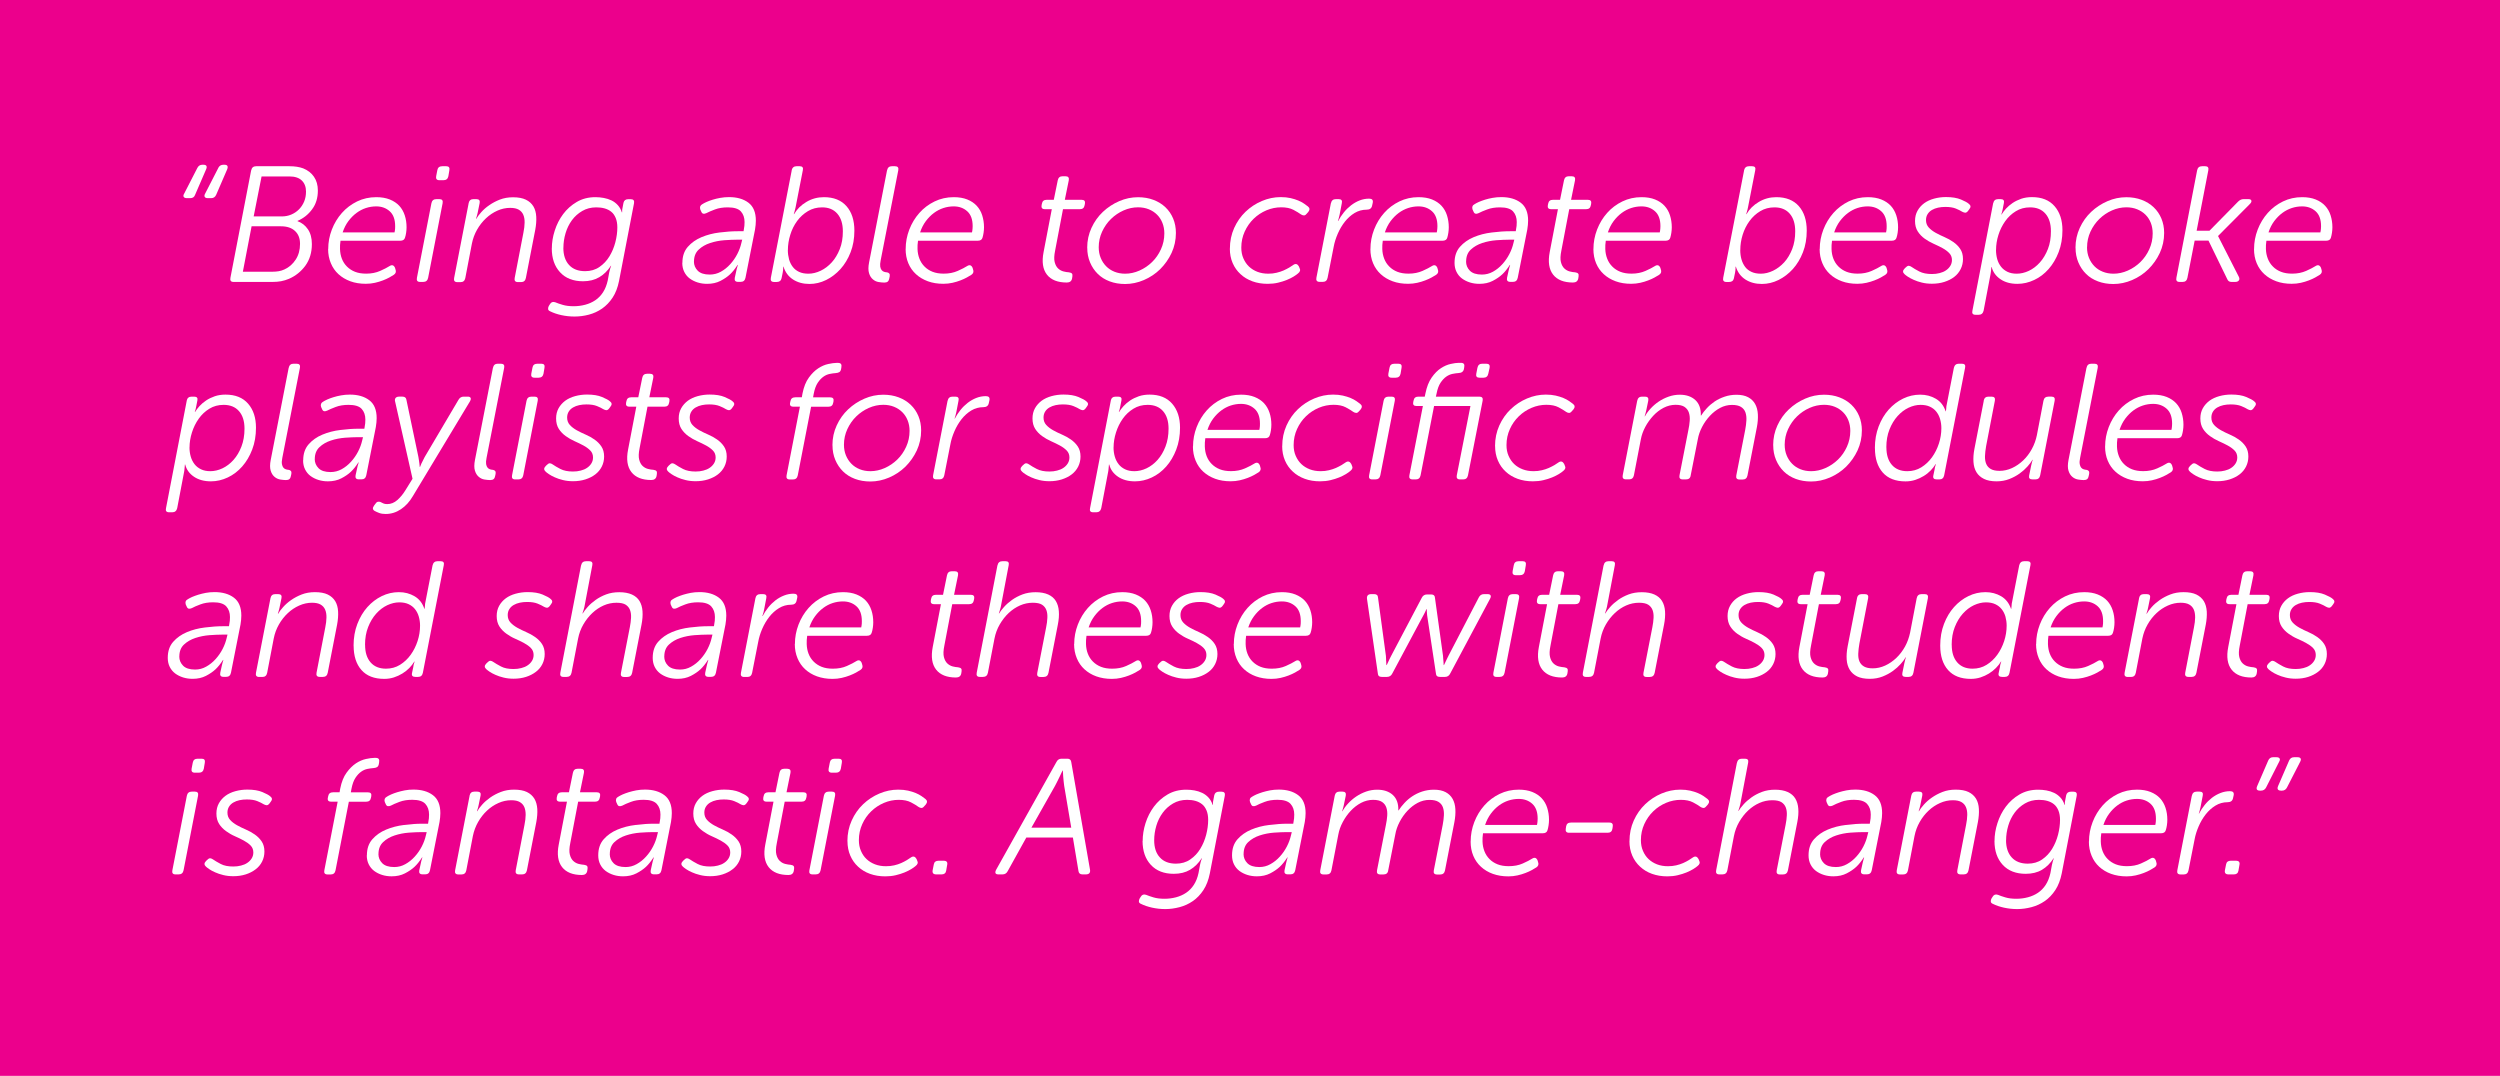 <?xml version="1.0" encoding="UTF-8"?>
<svg xmlns="http://www.w3.org/2000/svg" viewBox="0 0 455.71 196.11">
  <defs>
    <style>
      .cls-1 {
        fill: #ec008c;
      }

      .cls-2 {
        fill: #fff;
      }
    </style>
  </defs>
  <g id="Layer_1" data-name="Layer 1">
    <rect class="cls-1" width="455.71" height="196.11"/>
  </g>
  <g id="Text">
    <g>
      <path class="cls-2" d="m35.98,30.6c.2-.38.5-.57.9-.57h.18c.58,0,.75.28.51.84l-2.01,4.65c-.14.4-.43.6-.87.6h-.63c-.28,0-.47-.08-.57-.23-.1-.15-.07-.35.09-.61l2.4-4.68Zm3.81,0c.2-.38.51-.57.93-.57h.18c.56,0,.73.28.51.84l-2.01,4.65c-.18.4-.48.6-.9.6h-.63c-.28,0-.46-.08-.55-.23s-.07-.35.08-.61l2.4-4.68Z"/>
      <path class="cls-2" d="m45.79,31.05c.1-.5.4-.75.9-.75h6.06c.98,0,1.82.13,2.52.39.84.34,1.5.85,1.96,1.53.47.68.71,1.52.71,2.52,0,1.32-.34,2.46-1.04,3.4-.69.95-1.58,1.66-2.66,2.12v.06c.78.28,1.41.77,1.89,1.48.48.71.72,1.6.72,2.69,0,1.54-.4,2.85-1.18,3.93-.79,1.08-1.79,1.88-2.99,2.4-.46.2-.94.34-1.44.44-.5.09-1.01.13-1.53.13h-7.14c-.48,0-.67-.25-.57-.75l3.78-19.59Zm3.87,18.48c.4,0,.78-.03,1.14-.09.36-.06.71-.17,1.05-.33.84-.38,1.52-.98,2.05-1.79.53-.81.79-1.77.79-2.87,0-1-.3-1.78-.92-2.35-.61-.57-1.46-.85-2.54-.85h-5.37l-1.59,8.28h5.37Zm1.71-10.08c.6,0,1.17-.11,1.7-.33.53-.22,1-.53,1.41-.94.41-.41.73-.89.96-1.44.23-.55.34-1.16.34-1.82,0-.84-.25-1.51-.76-2.01-.51-.5-1.27-.75-2.27-.75h-5.07l-1.44,7.29h5.13Z"/>
      <path class="cls-2" d="m59.83,45.39c0-1.22.22-2.4.66-3.54.44-1.14,1.05-2.15,1.83-3.03.78-.88,1.71-1.58,2.77-2.1,1.07-.52,2.24-.78,3.5-.78.94,0,1.76.14,2.46.42s1.28.67,1.73,1.15c.45.49.78,1.07,1,1.74.22.67.33,1.39.33,2.17,0,.34-.03.68-.08,1.02-.05.34-.12.63-.2.87-.1.38-.39.57-.87.57h-10.89c-.08.54-.11,1.04-.09,1.52.02.64.13,1.22.34,1.76s.51,1.01.92,1.42.89.73,1.47.96c.58.23,1.26.34,2.04.34.96,0,1.81-.17,2.55-.5.74-.33,1.31-.62,1.71-.88.44-.28.77-.18.99.3l.09.3c.16.42.06.75-.3.99-.22.14-.5.31-.82.49-.33.18-.72.36-1.16.53-.44.17-.93.32-1.46.44-.53.12-1.08.18-1.67.18-1.04,0-1.98-.15-2.82-.46s-1.56-.74-2.16-1.29c-.6-.55-1.06-1.21-1.39-2-.33-.78-.5-1.65-.5-2.61Zm12.09-3.03c.02-.1.04-.21.06-.33.02-.1.03-.22.04-.36,0-.14.01-.29.01-.45,0-1.22-.33-2.12-.99-2.71-.66-.59-1.48-.89-2.46-.89-.64,0-1.26.1-1.88.3-.61.2-1.18.5-1.72.9s-1.03.9-1.47,1.48c-.44.59-.79,1.27-1.05,2.06h9.45Z"/>
      <path class="cls-2" d="m78.64,37.05c.1-.5.4-.75.9-.75h.57c.48,0,.67.25.57.75l-2.64,13.59c-.1.5-.4.75-.9.75h-.57c-.48,0-.67-.25-.57-.75l2.64-13.59Zm1.47-4.2c-.5,0-.7-.25-.6-.75l.21-1.08c.08-.48.38-.72.9-.72h.72c.48,0,.67.25.57.75l-.18,1.08c-.1.48-.4.72-.9.72h-.72Z"/>
      <path class="cls-2" d="m85.42,37.05c.1-.5.39-.75.87-.75h.54c.5,0,.7.24.6.72l-.36,1.77c-.04.16-.08.31-.11.44-.03.13-.06.25-.1.35-.04.12-.07.22-.09.3h.06c.2-.36.5-.77.9-1.21.4-.45.88-.88,1.46-1.27.57-.4,1.21-.74,1.93-1.02s1.52-.42,2.4-.42c.96,0,1.74.15,2.34.44.6.29,1.05.7,1.37,1.22.31.52.48,1.15.52,1.88s-.02,1.52-.18,2.38l-1.71,8.79c-.1.5-.39.75-.87.75h-.57c-.5,0-.7-.25-.6-.75l1.59-8.25c.14-.68.21-1.29.22-1.85.01-.55-.07-1.02-.24-1.42-.17-.4-.45-.71-.83-.93-.38-.22-.9-.33-1.56-.33-.8,0-1.58.17-2.34.51-.76.34-1.46.81-2.08,1.4-.63.59-1.17,1.28-1.62,2.07-.45.79-.76,1.64-.94,2.54l-1.2,6.27c-.1.5-.39.75-.87.75h-.57c-.5,0-.7-.25-.6-.75l2.64-13.59Z"/>
      <path class="cls-2" d="m100.59,45.3c0-1.06.17-2.15.53-3.26.35-1.11.86-2.11,1.53-3.01s1.5-1.64,2.49-2.22c.99-.58,2.12-.87,3.41-.87.5,0,1,.05,1.5.14.5.09.97.24,1.41.45.44.21.82.5,1.15.86.33.36.58.8.74,1.32h.06v-.41c0-.07.01-.14.03-.22l.21-1.11c.1-.44.39-.66.87-.66h.45c.5,0,.7.25.6.75l-2.73,14.16c-.24,1.2-.63,2.21-1.17,3.03-.54.82-1.18,1.48-1.92,2-.74.51-1.54.88-2.42,1.11-.87.23-1.74.34-2.6.34s-1.64-.09-2.42-.26c-.77-.17-1.44-.4-2.02-.69-.24-.1-.37-.24-.38-.43-.01-.18.03-.37.13-.55l.21-.33c.22-.38.55-.49.99-.33.32.14.76.29,1.33.46.57.17,1.23.25,2,.25.72,0,1.42-.09,2.1-.27.68-.18,1.29-.45,1.84-.82.55-.37,1.02-.85,1.41-1.45.39-.6.67-1.31.86-2.15l.27-1.47c.04-.16.08-.3.11-.44.03-.13.06-.25.1-.38s.09-.25.15-.39h-.06c-.58.9-1.29,1.6-2.11,2.08-.83.49-1.82.74-2.96.74-1.78,0-3.18-.54-4.19-1.64-1.01-1.09-1.51-2.54-1.51-4.36Zm2.1-.13c0,1.33.35,2.38,1.04,3.13.69.76,1.67,1.13,2.92,1.13,1,0,1.87-.25,2.61-.76.74-.51,1.35-1.15,1.83-1.94.48-.79.84-1.65,1.08-2.58s.36-1.83.36-2.69c0-.68-.1-1.25-.3-1.73-.2-.48-.47-.86-.81-1.13-.34-.28-.75-.48-1.21-.61-.47-.13-.98-.19-1.52-.19-.96,0-1.81.22-2.56.66-.75.44-1.38,1-1.89,1.7-.51.7-.89,1.48-1.15,2.36-.26.88-.39,1.76-.39,2.66Z"/>
      <path class="cls-2" d="m124.39,47.91c0-1.2.33-2.17.99-2.92.66-.75,1.49-1.34,2.5-1.76,1.01-.42,2.1-.71,3.28-.85,1.18-.15,2.29-.23,3.33-.23h1.05c.08-.42.13-.74.15-.98.02-.24.03-.47.03-.69,0-.79-.22-1.44-.67-1.94-.45-.5-1.25-.74-2.39-.74-.88,0-1.66.12-2.34.38s-1.2.48-1.56.67c-.22.1-.41.14-.57.1-.16-.03-.29-.17-.39-.44l-.15-.33c-.14-.44,0-.77.39-.97.18-.12.43-.25.76-.4s.71-.28,1.12-.41.88-.24,1.38-.33c.5-.09,1.03-.14,1.59-.14,1.46,0,2.64.34,3.54,1.02.9.68,1.35,1.77,1.35,3.27,0,.26-.02.52-.04.78-.03.26-.07.54-.11.84l-1.74,8.79c-.1.5-.39.75-.87.75h-.48c-.5,0-.7-.25-.6-.75l.27-1.23c.04-.16.08-.31.1-.45.03-.14.07-.26.11-.36.04-.1.07-.2.09-.3h-.06c-.46.72-.92,1.29-1.38,1.72-.46.43-1.04.83-1.74,1.19-.7.36-1.51.54-2.43.54-.6,0-1.17-.08-1.72-.25-.55-.17-1.04-.42-1.46-.73s-.75-.72-.99-1.2c-.24-.48-.36-1.03-.36-1.65Zm2.1-.24c0,.64.23,1.2.69,1.67.46.47,1.19.71,2.19.71.72,0,1.4-.17,2.03-.52.63-.35,1.2-.8,1.71-1.37.51-.56.94-1.18,1.29-1.86.35-.68.59-1.35.74-2.01l.15-.6h-.93c-.66,0-1.44.04-2.34.1-.9.07-1.76.24-2.58.51-.82.27-1.52.67-2.08,1.2-.57.53-.86,1.26-.86,2.17Z"/>
      <path class="cls-2" d="m144.3,31.05c.12-.5.42-.75.9-.75h.57c.5,0,.69.25.57.75l-1.32,6.75c-.04.16-.08.31-.11.45-.03.14-.06.27-.1.39-.04.14-.08.27-.12.39h.06c.52-.9,1.26-1.64,2.24-2.22.97-.58,2.04-.87,3.2-.87,1.78,0,3.15.55,4.11,1.64.96,1.09,1.44,2.58,1.44,4.46,0,1.44-.23,2.76-.69,3.94-.46,1.19-1.08,2.21-1.84,3.06-.77.85-1.65,1.52-2.62,2-.98.48-1.99.72-3.03.72-1.16,0-2.16-.27-3-.81-.84-.54-1.42-1.32-1.74-2.34h-.06v.3c0,.22-.03.49-.09.81l-.21,1.02c-.1.44-.39.66-.87.66h-.48c-.5,0-.7-.25-.6-.75l3.81-19.59Zm-.69,14.53c0,.6.08,1.16.22,1.69.15.53.38.99.68,1.38.3.39.68.69,1.15.91s1.04.33,1.7.33c.74,0,1.49-.18,2.24-.54s1.42-.87,2.02-1.53c.6-.66,1.08-1.47,1.46-2.42s.56-2.03.56-3.23c0-1.38-.34-2.45-1.01-3.22-.67-.77-1.59-1.15-2.77-1.15-.96,0-1.83.23-2.59.69-.77.46-1.43,1.06-1.97,1.8-.54.74-.96,1.57-1.24,2.5-.29.93-.44,1.86-.44,2.8Z"/>
      <path class="cls-2" d="m161.7,31.05c.1-.5.39-.75.87-.75h.57c.5,0,.7.25.6.75l-3.21,16.41c-.1.48-.12.86-.08,1.14.05.28.14.5.27.65.13.15.28.25.45.3.17.05.35.09.53.1.16.02.29.09.39.2.1.11.13.29.09.52l-.09.42c-.04.24-.13.42-.27.54-.14.12-.35.18-.63.18-.3,0-.65-.04-1.04-.1s-.74-.23-1.05-.5c-.31-.26-.54-.63-.69-1.12-.15-.49-.15-1.14.01-1.96l3.27-16.77Z"/>
      <path class="cls-2" d="m165.09,45.39c0-1.22.22-2.4.66-3.54.44-1.14,1.05-2.15,1.83-3.03.78-.88,1.71-1.58,2.78-2.1,1.07-.52,2.24-.78,3.5-.78.94,0,1.76.14,2.46.42.7.28,1.27.67,1.72,1.15.45.49.79,1.07,1,1.74s.33,1.39.33,2.17c0,.34-.03.68-.08,1.02-.05.34-.12.63-.19.87-.1.38-.39.57-.87.57h-10.89c-.08.54-.11,1.04-.09,1.52.02.64.14,1.22.35,1.76s.51,1.01.92,1.42c.4.41.89.73,1.47.96.58.23,1.26.34,2.04.34.96,0,1.81-.17,2.55-.5s1.31-.62,1.71-.88c.44-.28.77-.18.99.3l.09.3c.16.42.06.75-.3.99-.22.14-.5.31-.83.49-.33.18-.71.36-1.16.53-.44.17-.92.32-1.46.44-.53.12-1.08.18-1.67.18-1.04,0-1.98-.15-2.82-.46s-1.56-.74-2.16-1.29c-.6-.55-1.07-1.21-1.4-2-.33-.78-.49-1.65-.49-2.61Zm12.09-3.03c.02-.1.04-.21.06-.33.02-.1.04-.22.04-.36,0-.14.02-.29.02-.45,0-1.22-.33-2.12-.99-2.71s-1.48-.89-2.46-.89c-.64,0-1.27.1-1.88.3-.61.2-1.19.5-1.73.9s-1.03.9-1.47,1.48c-.44.59-.79,1.27-1.05,2.06h9.45Z"/>
      <path class="cls-2" d="m191.73,38.13h-1.26c-.5,0-.7-.25-.6-.75l.06-.27c.08-.46.37-.69.87-.69h1.29l.72-3.54c.1-.5.39-.75.87-.75h.54c.5,0,.7.25.6.75l-.72,3.54h3.06c.5,0,.7.25.6.75l-.06.27c-.08.46-.36.69-.84.69h-3.09l-1.44,7.56c-.18.88-.21,1.58-.08,2.08.13.51.34.9.63,1.17s.62.45.98.54c.36.09.69.15.99.16.28.04.46.12.55.23.09.11.11.29.08.52l-.06.39c-.1.48-.42.72-.96.72-1.66,0-2.87-.48-3.62-1.44s-.96-2.33-.61-4.11l1.5-7.83Z"/>
      <path class="cls-2" d="m198.18,45.15c0-1.28.26-2.48.78-3.61.52-1.13,1.21-2.1,2.08-2.92.87-.82,1.86-1.47,2.97-1.95s2.25-.72,3.44-.72c1.02,0,1.95.16,2.8.48.85.32,1.58.77,2.19,1.35.61.58,1.08,1.27,1.41,2.06s.5,1.67.5,2.62c0,1.3-.27,2.52-.79,3.65-.53,1.13-1.23,2.11-2.08,2.96-.86.84-1.85,1.5-2.97,1.98-1.12.48-2.26.72-3.42.72-1.02,0-1.96-.16-2.81-.48-.85-.32-1.57-.77-2.17-1.36-.6-.59-1.07-1.29-1.41-2.1s-.51-1.69-.51-2.66Zm2.1-.07c0,.7.12,1.34.36,1.93s.57,1.09.99,1.52c.42.43.92.76,1.51,1s1.25.36,1.96.36c.88,0,1.75-.19,2.61-.57.86-.38,1.62-.9,2.29-1.55s1.21-1.43,1.62-2.33.62-1.86.62-2.9c0-.7-.12-1.33-.35-1.91-.23-.58-.55-1.07-.97-1.49s-.92-.75-1.51-.99c-.59-.24-1.25-.36-1.96-.36-.9,0-1.78.19-2.64.57-.86.38-1.62.9-2.29,1.55s-1.21,1.43-1.62,2.31c-.41.89-.62,1.84-.62,2.85Z"/>
      <path class="cls-2" d="m224.19,45.33c0-1.36.26-2.61.78-3.77.52-1.15,1.21-2.14,2.08-2.97.87-.83,1.86-1.48,2.97-1.95,1.11-.47,2.25-.71,3.44-.71.66,0,1.25.06,1.78.18.53.12,1,.27,1.41.44s.76.36,1.05.56.53.38.71.52c.36.28.38.62.06,1.02l-.3.33c-.16.2-.33.3-.5.29-.17,0-.35-.08-.53-.19-.32-.24-.78-.51-1.37-.83-.59-.31-1.33-.46-2.23-.46s-1.82.18-2.69.55-1.65.88-2.33,1.54-1.22,1.43-1.63,2.33-.62,1.87-.62,2.93c0,.72.12,1.37.38,1.96s.59,1.08,1.02,1.49c.43.41.95.73,1.54.96.6.23,1.26.34,1.98.34.54,0,1.04-.05,1.51-.17.47-.11.89-.25,1.28-.42.38-.17.72-.35,1.02-.52.3-.18.56-.35.78-.51.4-.26.73-.16.99.3l.12.3c.2.36.1.69-.3.99-.18.16-.45.35-.79.56-.35.21-.76.42-1.23.61-.47.19-1,.36-1.59.5-.59.14-1.22.21-1.9.21-1.02,0-1.95-.15-2.79-.46s-1.57-.74-2.17-1.31c-.61-.56-1.09-1.23-1.43-2.02-.34-.79-.51-1.67-.51-2.62Z"/>
      <path class="cls-2" d="m242.61,37.05c.1-.5.4-.75.9-.75h.51c.5,0,.69.25.57.75l-.39,2.04c-.04.16-.08.31-.11.46-.03.15-.06.27-.1.38-.04.12-.08.24-.12.36h.06c.28-.54.62-1.06,1.02-1.56.4-.5.84-.93,1.32-1.3.48-.37,1-.67,1.56-.89.56-.22,1.14-.33,1.74-.33.54,0,.76.25.66.75l-.12.54c-.1.48-.43.72-.99.72-.8,0-1.54.21-2.21.61-.67.41-1.26.94-1.77,1.59-.51.65-.94,1.38-1.29,2.19-.35.81-.6,1.6-.74,2.38l-1.11,5.64c-.1.5-.39.75-.87.75h-.57c-.5,0-.7-.25-.6-.75l2.64-13.59Z"/>
      <path class="cls-2" d="m249.81,45.39c0-1.22.22-2.4.66-3.54.44-1.14,1.05-2.15,1.83-3.03.78-.88,1.71-1.58,2.78-2.1,1.07-.52,2.24-.78,3.5-.78.94,0,1.76.14,2.46.42.7.28,1.27.67,1.72,1.15.45.49.79,1.07,1,1.74s.33,1.39.33,2.17c0,.34-.03.68-.08,1.02-.05.34-.12.63-.19.87-.1.38-.39.57-.87.57h-10.89c-.08.54-.11,1.04-.09,1.52.02.64.14,1.22.35,1.76s.51,1.01.92,1.42c.4.41.89.73,1.47.96.58.23,1.26.34,2.04.34.96,0,1.81-.17,2.55-.5s1.31-.62,1.71-.88c.44-.28.77-.18.99.3l.09.3c.16.42.06.75-.3.99-.22.14-.5.31-.83.49-.33.18-.71.36-1.16.53-.44.17-.92.32-1.46.44-.53.12-1.08.18-1.67.18-1.04,0-1.98-.15-2.82-.46s-1.56-.74-2.16-1.29c-.6-.55-1.07-1.21-1.4-2-.33-.78-.49-1.65-.49-2.61Zm12.09-3.03c.02-.1.04-.21.06-.33.02-.1.04-.22.04-.36,0-.14.02-.29.02-.45,0-1.22-.33-2.12-.99-2.71s-1.48-.89-2.46-.89c-.64,0-1.27.1-1.88.3-.61.2-1.19.5-1.73.9s-1.03.9-1.47,1.48c-.44.59-.79,1.27-1.05,2.06h9.45Z"/>
      <path class="cls-2" d="m265.14,47.91c0-1.2.33-2.17.99-2.92s1.5-1.34,2.5-1.76,2.1-.71,3.29-.85c1.18-.15,2.29-.23,3.33-.23h1.05c.08-.42.13-.74.15-.98.02-.24.03-.47.03-.69,0-.79-.22-1.44-.67-1.94-.45-.5-1.25-.74-2.38-.74-.88,0-1.66.12-2.34.38-.68.25-1.2.48-1.56.67-.22.1-.41.14-.57.1-.16-.03-.29-.17-.39-.44l-.15-.33c-.14-.44-.01-.77.39-.97.18-.12.44-.25.76-.4.33-.14.71-.28,1.12-.41.42-.13.88-.24,1.38-.33.5-.09,1.03-.14,1.59-.14,1.46,0,2.64.34,3.54,1.02.9.68,1.35,1.77,1.35,3.27,0,.26-.01.52-.04.78-.03.26-.07.54-.11.84l-1.74,8.79c-.1.5-.39.75-.87.75h-.48c-.5,0-.7-.25-.6-.75l.27-1.23c.04-.16.08-.31.11-.45.03-.14.06-.26.1-.36.04-.1.07-.2.09-.3h-.06c-.46.72-.92,1.29-1.38,1.72-.46.43-1.04.83-1.74,1.19-.7.36-1.51.54-2.43.54-.6,0-1.17-.08-1.72-.25-.55-.17-1.04-.42-1.46-.73s-.75-.72-.99-1.2-.36-1.03-.36-1.65Zm2.1-.24c0,.64.23,1.2.69,1.67.46.47,1.19.71,2.19.71.72,0,1.39-.17,2.02-.52.63-.35,1.2-.8,1.71-1.37.51-.56.94-1.18,1.29-1.86.35-.68.59-1.35.74-2.01l.15-.6h-.93c-.66,0-1.44.04-2.34.1-.9.07-1.76.24-2.58.51s-1.51.67-2.08,1.2c-.57.53-.85,1.26-.85,2.17Z"/>
      <path class="cls-2" d="m284.01,38.13h-1.26c-.5,0-.7-.25-.6-.75l.06-.27c.08-.46.37-.69.87-.69h1.29l.72-3.54c.1-.5.39-.75.87-.75h.54c.5,0,.7.25.6.75l-.72,3.54h3.06c.5,0,.7.25.6.75l-.06.27c-.08.46-.36.69-.84.69h-3.09l-1.44,7.56c-.18.88-.21,1.58-.08,2.08.13.51.34.9.63,1.17s.62.45.97.54c.36.09.69.15.99.16.28.04.46.12.55.23.09.11.12.29.08.52l-.06.39c-.1.48-.42.72-.96.72-1.66,0-2.87-.48-3.62-1.44s-.96-2.33-.62-4.11l1.5-7.83Z"/>
      <path class="cls-2" d="m290.46,45.39c0-1.22.22-2.4.66-3.54.44-1.14,1.05-2.15,1.83-3.03.78-.88,1.71-1.58,2.78-2.1,1.07-.52,2.24-.78,3.5-.78.94,0,1.76.14,2.46.42.7.28,1.27.67,1.72,1.15.45.49.79,1.07,1,1.74s.33,1.39.33,2.17c0,.34-.03.68-.08,1.02-.05.34-.12.63-.19.87-.1.38-.39.57-.87.57h-10.89c-.08.54-.11,1.04-.09,1.52.02.64.14,1.22.35,1.76s.51,1.01.92,1.42c.4.41.89.73,1.47.96.58.23,1.26.34,2.04.34.96,0,1.81-.17,2.55-.5s1.31-.62,1.71-.88c.44-.28.77-.18.99.3l.09.3c.16.42.06.75-.3.99-.22.14-.5.31-.83.49-.33.18-.71.36-1.16.53-.44.17-.92.32-1.46.44-.53.12-1.08.18-1.67.18-1.04,0-1.98-.15-2.82-.46s-1.56-.74-2.16-1.29c-.6-.55-1.07-1.21-1.4-2-.33-.78-.49-1.65-.49-2.61Zm12.09-3.03c.02-.1.04-.21.06-.33.02-.1.04-.22.04-.36,0-.14.02-.29.02-.45,0-1.22-.33-2.12-.99-2.71s-1.48-.89-2.46-.89c-.64,0-1.27.1-1.88.3-.61.2-1.19.5-1.73.9s-1.03.9-1.47,1.48c-.44.59-.79,1.27-1.05,2.06h9.45Z"/>
      <path class="cls-2" d="m317.91,31.05c.12-.5.42-.75.9-.75h.57c.5,0,.69.25.57.75l-1.32,6.75c-.04.16-.07.31-.1.45-.03.14-.07.27-.11.39-.04.14-.08.27-.12.39h.06c.52-.9,1.26-1.64,2.24-2.22.97-.58,2.03-.87,3.19-.87,1.78,0,3.15.55,4.11,1.64.96,1.09,1.44,2.58,1.44,4.46,0,1.44-.23,2.76-.69,3.94-.46,1.19-1.08,2.21-1.84,3.06-.77.85-1.65,1.52-2.62,2-.98.48-1.99.72-3.03.72-1.16,0-2.16-.27-3-.81s-1.42-1.32-1.74-2.34h-.06v.3c0,.22-.03.49-.09.81l-.21,1.02c-.1.44-.39.66-.87.66h-.48c-.5,0-.7-.25-.6-.75l3.81-19.59Zm-.69,14.53c0,.6.07,1.16.22,1.69.15.53.38.99.67,1.38s.68.69,1.16.91c.47.22,1.04.33,1.7.33.74,0,1.48-.18,2.23-.54s1.42-.87,2.03-1.53c.6-.66,1.08-1.47,1.46-2.42.37-.96.55-2.03.55-3.23,0-1.38-.33-2.45-1-3.22-.67-.77-1.6-1.15-2.78-1.15-.96,0-1.83.23-2.59.69-.77.46-1.42,1.06-1.96,1.8-.54.74-.96,1.57-1.25,2.5-.29.93-.43,1.86-.43,2.8Z"/>
      <path class="cls-2" d="m331.71,45.39c0-1.22.22-2.4.66-3.54.44-1.14,1.05-2.15,1.83-3.03.78-.88,1.71-1.58,2.77-2.1,1.07-.52,2.24-.78,3.5-.78.94,0,1.76.14,2.46.42s1.28.67,1.73,1.15c.45.49.78,1.07,1,1.74.22.67.33,1.39.33,2.17,0,.34-.03.68-.08,1.02-.05.34-.12.63-.2.87-.1.38-.39.57-.87.57h-10.89c-.08.54-.11,1.04-.09,1.52.02.64.13,1.22.34,1.76s.51,1.01.92,1.42.89.73,1.47.96c.58.23,1.26.34,2.04.34.96,0,1.81-.17,2.55-.5.74-.33,1.31-.62,1.71-.88.44-.28.77-.18.99.3l.09.3c.16.42.06.75-.3.99-.22.14-.5.31-.82.49-.33.18-.72.36-1.16.53-.44.17-.93.32-1.46.44-.53.12-1.08.18-1.67.18-1.04,0-1.98-.15-2.82-.46s-1.56-.74-2.16-1.29c-.6-.55-1.06-1.21-1.39-2-.33-.78-.5-1.65-.5-2.61Zm12.09-3.03c.02-.1.04-.21.06-.33.02-.1.03-.22.04-.36,0-.14.01-.29.01-.45,0-1.22-.33-2.12-.99-2.71-.66-.59-1.48-.89-2.46-.89-.64,0-1.26.1-1.88.3-.61.2-1.18.5-1.72.9s-1.03.9-1.47,1.48c-.44.59-.79,1.27-1.05,2.06h9.45Z"/>
      <path class="cls-2" d="m347.4,48.75c.2-.22.38-.32.56-.3.17.02.33.09.5.21.34.24.81.52,1.41.83.6.31,1.36.46,2.28.46.5,0,.97-.05,1.41-.17.44-.11.83-.27,1.16-.5.33-.22.59-.49.79-.81.2-.32.3-.68.3-1.08,0-.5-.17-.92-.5-1.26-.33-.34-.75-.65-1.25-.92s-1.04-.53-1.62-.79c-.58-.26-1.12-.57-1.62-.93-.5-.36-.91-.79-1.24-1.3-.33-.51-.5-1.15-.5-1.91,0-.7.15-1.32.45-1.86.3-.54.7-.99,1.21-1.37.51-.37,1.11-.65,1.8-.84.69-.19,1.42-.29,2.17-.29,1.12,0,2.04.15,2.75.45s1.18.56,1.42.78c.38.28.41.61.09.99l-.24.33c-.18.22-.36.32-.53.3-.17-.02-.34-.08-.53-.18-.28-.18-.67-.37-1.15-.57-.49-.2-1.12-.3-1.91-.3-.46,0-.9.04-1.32.13-.42.09-.79.23-1.12.42-.33.19-.59.44-.79.75-.2.31-.3.68-.3,1.1,0,.54.17.99.5,1.35s.75.68,1.25.96c.5.28,1.04.54,1.62.79.58.25,1.12.55,1.62.9.5.35.92.77,1.25,1.26.33.49.5,1.1.5,1.84,0,.66-.14,1.27-.42,1.83-.28.56-.67,1.04-1.18,1.43-.51.39-1.11.69-1.8.91-.69.22-1.45.33-2.27.33-.66,0-1.27-.07-1.83-.21-.56-.14-1.05-.3-1.48-.5-.43-.19-.79-.38-1.07-.57-.28-.19-.48-.34-.6-.46-.36-.32-.36-.66,0-1.02l.24-.24Z"/>
      <path class="cls-2" d="m363.33,37.05c.1-.5.4-.75.9-.75h.45c.5,0,.7.23.6.69l-.21,1.08c-.04.16-.07.3-.09.42s-.05.23-.09.33l-.09.27h.06c.2-.34.47-.69.81-1.07.34-.37.74-.71,1.2-1.02.46-.31.98-.56,1.57-.77.59-.2,1.25-.3,1.96-.3,1.78,0,3.15.55,4.11,1.65s1.44,2.56,1.44,4.38c0,1.46-.23,2.79-.69,3.99-.46,1.2-1.07,2.23-1.83,3.09s-1.63,1.53-2.62,1.99c-.99.47-2.01.71-3.08.71-1.22,0-2.25-.28-3.07-.84-.83-.56-1.37-1.3-1.61-2.22h-.06c0,.1-.01.22-.03.36-.02.12-.04.26-.04.42-.01.16-.04.34-.08.54l-1.26,6.63c-.12.5-.42.75-.9.75h-.57c-.5,0-.69-.25-.57-.75l3.78-19.59Zm.51,8.5c0,.6.08,1.16.22,1.68.15.52.38.98.69,1.38.31.4.71.71,1.18.94.48.23,1.04.34,1.68.34.74,0,1.48-.17,2.22-.52.74-.35,1.41-.86,2.01-1.53s1.08-1.48,1.46-2.44.55-2.04.55-3.26c0-1.36-.33-2.42-1-3.19-.67-.77-1.6-1.15-2.8-1.15-.96,0-1.83.23-2.59.7-.77.47-1.42,1.08-1.95,1.83-.53.75-.94,1.58-1.23,2.5-.29.92-.43,1.83-.43,2.72Z"/>
      <path class="cls-2" d="m378.33,45.15c0-1.28.26-2.48.78-3.61.52-1.13,1.21-2.1,2.08-2.92.87-.82,1.86-1.47,2.97-1.95,1.11-.48,2.25-.72,3.43-.72,1.02,0,1.96.16,2.8.48.85.32,1.58.77,2.19,1.35.61.58,1.08,1.27,1.41,2.06s.5,1.67.5,2.62c0,1.3-.27,2.52-.79,3.65-.53,1.13-1.23,2.11-2.08,2.96-.86.84-1.85,1.5-2.97,1.98s-2.26.72-3.42.72c-1.02,0-1.96-.16-2.8-.48-.85-.32-1.58-.77-2.17-1.36-.6-.59-1.07-1.29-1.41-2.1-.34-.81-.51-1.69-.51-2.66Zm2.1-.07c0,.7.12,1.34.36,1.93.24.59.57,1.09.99,1.52.42.43.92.76,1.52,1,.59.24,1.25.36,1.96.36.88,0,1.75-.19,2.61-.57.86-.38,1.62-.9,2.29-1.55.67-.66,1.21-1.43,1.62-2.33s.62-1.86.62-2.9c0-.7-.12-1.33-.34-1.91-.23-.58-.55-1.07-.97-1.49-.42-.42-.93-.75-1.52-.99-.59-.24-1.25-.36-1.96-.36-.9,0-1.78.19-2.64.57-.86.38-1.62.9-2.29,1.55-.67.66-1.21,1.43-1.62,2.31-.41.89-.62,1.84-.62,2.85Z"/>
      <path class="cls-2" d="m400.5,31.05c.1-.5.4-.75.9-.75h.57c.48,0,.67.25.57.75l-2.13,11.01h2.34l5.22-5.31c.3-.3.63-.45.99-.45h.9c.3,0,.47.09.53.27.05.18-.04.39-.29.63l-5.79,5.82,3.81,7.47c.12.26.11.48-.03.65-.14.17-.36.25-.66.25h-.69c-.36,0-.61-.17-.75-.51l-3.42-7.02h-2.52l-1.32,6.78c-.1.5-.39.75-.87.75h-.57c-.48,0-.67-.25-.57-.75l3.78-19.59Z"/>
      <path class="cls-2" d="m410.88,45.39c0-1.22.22-2.4.66-3.54.44-1.14,1.05-2.15,1.83-3.03.78-.88,1.71-1.58,2.78-2.1,1.07-.52,2.24-.78,3.5-.78.94,0,1.76.14,2.46.42.7.28,1.27.67,1.72,1.15.45.49.79,1.07,1,1.74s.33,1.39.33,2.17c0,.34-.03.68-.08,1.02-.05.34-.12.63-.19.87-.1.38-.39.57-.87.57h-10.89c-.08.54-.11,1.04-.09,1.52.02.64.14,1.22.35,1.76s.51,1.01.92,1.42c.4.41.89.73,1.47.96.58.23,1.26.34,2.04.34.96,0,1.81-.17,2.55-.5s1.31-.62,1.71-.88c.44-.28.77-.18.99.3l.09.3c.16.42.06.75-.3.99-.22.14-.5.31-.83.49-.33.18-.71.36-1.16.53-.44.17-.92.32-1.46.44-.53.12-1.08.18-1.67.18-1.04,0-1.98-.15-2.82-.46s-1.56-.74-2.16-1.29c-.6-.55-1.07-1.21-1.4-2-.33-.78-.49-1.65-.49-2.61Zm12.09-3.03c.02-.1.04-.21.06-.33.02-.1.04-.22.04-.36,0-.14.02-.29.02-.45,0-1.22-.33-2.12-.99-2.71s-1.48-.89-2.46-.89c-.64,0-1.27.1-1.88.3-.61.2-1.19.5-1.73.9s-1.03.9-1.47,1.48c-.44.59-.79,1.27-1.05,2.06h9.45Z"/>
      <path class="cls-2" d="m34.03,73.05c.1-.5.4-.75.9-.75h.45c.5,0,.7.23.6.69l-.21,1.08c-.04.16-.07.3-.09.42-.02.12-.05.23-.09.33l-.09.27h.06c.2-.34.47-.69.81-1.07.34-.37.74-.71,1.2-1.02s.98-.56,1.58-.77c.59-.2,1.25-.3,1.96-.3,1.78,0,3.15.55,4.11,1.65s1.44,2.56,1.44,4.38c0,1.46-.23,2.79-.69,3.99-.46,1.2-1.07,2.23-1.83,3.09-.76.86-1.64,1.53-2.62,1.99-.99.47-2.02.71-3.08.71-1.22,0-2.25-.28-3.08-.84s-1.37-1.3-1.6-2.22h-.06c0,.1,0,.22-.03.36-.02.12-.04.26-.04.42s-.04.34-.07.54l-1.26,6.63c-.12.5-.42.75-.9.75h-.57c-.5,0-.69-.25-.57-.75l3.78-19.59Zm.51,8.5c0,.6.08,1.16.23,1.68.15.52.38.98.69,1.38.31.4.71.71,1.19.94.48.23,1.04.34,1.68.34.74,0,1.48-.17,2.22-.52s1.41-.86,2.01-1.53c.6-.67,1.08-1.48,1.45-2.44s.56-2.04.56-3.26c0-1.36-.33-2.42-1-3.19-.67-.77-1.61-1.15-2.81-1.15-.96,0-1.83.23-2.59.7-.77.47-1.42,1.08-1.95,1.83s-.94,1.58-1.23,2.5c-.29.92-.44,1.83-.44,2.72Z"/>
      <path class="cls-2" d="m52.63,67.05c.1-.5.39-.75.87-.75h.57c.5,0,.7.25.6.75l-3.21,16.41c-.1.48-.12.86-.07,1.14.05.28.14.5.27.65s.28.25.45.3c.17.05.34.09.52.1.16.02.29.09.39.2.1.11.13.29.09.52l-.09.42c-.04.24-.13.42-.27.54s-.35.18-.63.18c-.3,0-.64-.04-1.04-.1-.39-.07-.74-.23-1.05-.5-.31-.26-.54-.63-.69-1.12-.15-.49-.15-1.14.01-1.96l3.27-16.77Z"/>
      <path class="cls-2" d="m55.27,83.91c0-1.2.33-2.17.99-2.92.66-.75,1.49-1.34,2.5-1.76,1.01-.42,2.1-.71,3.28-.85,1.18-.15,2.29-.23,3.33-.23h1.05c.08-.42.13-.74.15-.98.02-.24.03-.47.03-.69,0-.79-.22-1.44-.67-1.94-.45-.5-1.25-.74-2.39-.74-.88,0-1.66.12-2.34.38s-1.2.48-1.56.67c-.22.1-.41.14-.57.1-.16-.03-.29-.17-.39-.44l-.15-.33c-.14-.44,0-.77.39-.97.18-.12.43-.25.76-.4s.71-.28,1.12-.41.88-.24,1.38-.33c.5-.09,1.03-.14,1.59-.14,1.46,0,2.64.34,3.54,1.02.9.68,1.35,1.77,1.35,3.27,0,.26-.02.52-.04.78-.03.26-.07.54-.11.84l-1.74,8.79c-.1.5-.39.75-.87.75h-.48c-.5,0-.7-.25-.6-.75l.27-1.23c.04-.16.08-.31.1-.45.03-.14.07-.26.11-.36.04-.1.07-.2.09-.3h-.06c-.46.72-.92,1.29-1.38,1.72-.46.43-1.04.83-1.74,1.19-.7.36-1.51.54-2.43.54-.6,0-1.17-.08-1.72-.25-.55-.17-1.04-.42-1.46-.73s-.75-.72-.99-1.2c-.24-.48-.36-1.03-.36-1.65Zm2.1-.24c0,.64.23,1.2.69,1.67.46.47,1.19.71,2.19.71.72,0,1.4-.17,2.03-.52.63-.35,1.2-.8,1.71-1.37.51-.56.94-1.18,1.29-1.86.35-.68.59-1.35.74-2.01l.15-.6h-.93c-.66,0-1.44.04-2.34.1-.9.07-1.76.24-2.58.51-.82.27-1.52.67-2.08,1.2-.57.53-.86,1.26-.86,2.17Z"/>
      <path class="cls-2" d="m72.01,73.17c-.06-.28-.02-.49.12-.65.14-.15.35-.22.63-.22h.6c.42,0,.66.19.72.57l2.19,10.44c.04.2.07.41.1.62s.05.4.08.58c.02.22.04.42.06.6h.06c.08-.18.16-.38.24-.6.16-.36.36-.76.6-1.2l6.15-10.41c.22-.4.54-.6.96-.6h.75c.26,0,.43.07.51.22.08.15.04.37-.12.65l-10.41,17.28c-.58,1-1.3,1.79-2.16,2.37-.86.58-1.79.87-2.79.87-.46,0-.85-.06-1.17-.18-.32-.12-.59-.24-.81-.36-.4-.22-.45-.54-.15-.96l.24-.33c.14-.22.29-.35.45-.39.16-.04.32-.03.48.03.16.08.34.17.53.26.19.09.42.13.71.13.68,0,1.3-.25,1.86-.75.56-.5,1.04-1.08,1.44-1.74l1.32-2.13-3.18-14.1Z"/>
      <path class="cls-2" d="m89.86,67.05c.1-.5.39-.75.87-.75h.57c.5,0,.7.25.6.75l-3.21,16.41c-.1.48-.12.86-.08,1.14.05.28.14.5.27.65.13.15.28.25.45.3.17.05.35.09.53.1.16.02.29.09.39.2.1.11.13.29.09.52l-.09.42c-.04.24-.13.42-.27.54-.14.12-.35.18-.63.18-.3,0-.65-.04-1.04-.1s-.74-.23-1.05-.5c-.31-.26-.54-.63-.69-1.12-.15-.49-.15-1.14.01-1.96l3.27-16.77Z"/>
      <path class="cls-2" d="m95.98,73.05c.1-.5.4-.75.9-.75h.57c.48,0,.67.25.57.75l-2.64,13.59c-.1.5-.4.75-.9.75h-.57c-.48,0-.67-.25-.57-.75l2.64-13.59Zm1.47-4.2c-.5,0-.7-.25-.6-.75l.21-1.08c.08-.48.38-.72.9-.72h.72c.48,0,.67.25.57.75l-.18,1.08c-.1.48-.4.72-.9.72h-.72Z"/>
      <path class="cls-2" d="m99.7,84.75c.2-.22.38-.32.55-.3.17.02.33.09.5.21.34.24.81.52,1.41.83s1.36.46,2.28.46c.5,0,.97-.05,1.41-.17.44-.11.83-.27,1.16-.5.33-.22.59-.49.79-.81.2-.32.3-.68.3-1.08,0-.5-.16-.92-.49-1.26-.33-.34-.75-.65-1.25-.92-.5-.27-1.04-.53-1.62-.79-.58-.26-1.12-.57-1.62-.93-.5-.36-.92-.79-1.25-1.3-.33-.51-.5-1.15-.5-1.91,0-.7.15-1.32.45-1.86s.71-.99,1.21-1.37c.51-.37,1.11-.65,1.8-.84.69-.19,1.42-.29,2.18-.29,1.12,0,2.03.15,2.74.45s1.19.56,1.43.78c.38.28.41.61.09.99l-.24.33c-.18.22-.36.32-.53.3-.17-.02-.34-.08-.52-.18-.28-.18-.67-.37-1.16-.57-.49-.2-1.12-.3-1.91-.3-.46,0-.9.04-1.32.13-.42.09-.79.23-1.12.42-.33.19-.6.44-.79.75-.2.31-.3.68-.3,1.1,0,.54.17.99.5,1.35s.75.68,1.25.96c.5.28,1.04.54,1.62.79.58.25,1.12.55,1.62.9.5.35.92.77,1.25,1.26.33.49.5,1.1.5,1.84,0,.66-.14,1.27-.42,1.83-.28.56-.68,1.04-1.19,1.43-.51.39-1.11.69-1.8.91-.69.22-1.45.33-2.26.33-.66,0-1.27-.07-1.83-.21-.56-.14-1.06-.3-1.49-.5-.43-.19-.79-.38-1.06-.57-.28-.19-.48-.34-.6-.46-.36-.32-.36-.66,0-1.02l.24-.24Z"/>
      <path class="cls-2" d="m115.99,74.13h-1.26c-.5,0-.7-.25-.6-.75l.06-.27c.08-.46.37-.69.87-.69h1.29l.72-3.54c.1-.5.39-.75.87-.75h.54c.5,0,.7.25.6.75l-.72,3.54h3.06c.5,0,.7.25.6.75l-.06.27c-.08.46-.36.69-.84.69h-3.09l-1.44,7.56c-.18.88-.21,1.58-.08,2.08.13.51.34.9.63,1.17s.62.45.98.54c.36.09.69.15.99.16.28.04.46.12.55.23.09.11.11.29.08.52l-.06.39c-.1.48-.42.72-.96.72-1.66,0-2.87-.48-3.62-1.44s-.96-2.33-.61-4.11l1.5-7.83Z"/>
      <path class="cls-2" d="m122.05,84.75c.2-.22.38-.32.55-.3.17.02.33.09.5.21.34.24.81.52,1.41.83s1.36.46,2.28.46c.5,0,.97-.05,1.41-.17.44-.11.83-.27,1.16-.5.33-.22.59-.49.79-.81.2-.32.3-.68.3-1.08,0-.5-.16-.92-.49-1.26-.33-.34-.75-.65-1.25-.92-.5-.27-1.04-.53-1.62-.79-.58-.26-1.12-.57-1.62-.93-.5-.36-.92-.79-1.25-1.3-.33-.51-.5-1.15-.5-1.91,0-.7.15-1.32.45-1.86s.71-.99,1.21-1.37c.51-.37,1.11-.65,1.8-.84.69-.19,1.42-.29,2.18-.29,1.12,0,2.03.15,2.74.45s1.19.56,1.43.78c.38.28.41.61.09.99l-.24.33c-.18.22-.36.32-.53.3-.17-.02-.34-.08-.52-.18-.28-.18-.67-.37-1.16-.57-.49-.2-1.12-.3-1.91-.3-.46,0-.9.04-1.32.13-.42.09-.79.23-1.12.42-.33.19-.6.44-.79.75-.2.31-.3.68-.3,1.1,0,.54.17.99.5,1.35s.75.68,1.25.96c.5.28,1.04.54,1.62.79.58.25,1.12.55,1.62.9.5.35.92.77,1.25,1.26.33.49.5,1.1.5,1.84,0,.66-.14,1.27-.42,1.83-.28.56-.68,1.04-1.19,1.43-.51.39-1.11.69-1.8.91-.69.22-1.45.33-2.26.33-.66,0-1.27-.07-1.83-.21-.56-.14-1.06-.3-1.49-.5-.43-.19-.79-.38-1.06-.57-.28-.19-.48-.34-.6-.46-.36-.32-.36-.66,0-1.02l.24-.24Z"/>
      <path class="cls-2" d="m145.8,74.13h-1.17c-.52,0-.72-.25-.6-.75l.06-.27c.08-.46.38-.69.9-.69h1.17l.12-.69c.24-1.2.62-2.16,1.16-2.9.53-.73,1.1-1.29,1.71-1.69.61-.4,1.22-.66,1.83-.79.61-.13,1.11-.2,1.49-.2h.3c.5,0,.7.26.6.79l-.06.37c-.06.26-.17.44-.33.53s-.38.15-.66.17c-.32.02-.68.07-1.08.15-.4.08-.79.25-1.15.51-.37.26-.72.63-1.04,1.12-.32.49-.56,1.15-.72,1.98l-.12.66h3.12c.5,0,.7.25.6.75l-.06.27c-.08.46-.37.69-.87.69h-3.15l-2.43,12.51c-.1.5-.39.75-.87.75h-.57c-.5,0-.7-.25-.6-.75l2.43-12.51Z"/>
      <path class="cls-2" d="m151.74,81.15c0-1.28.26-2.48.78-3.61.52-1.13,1.21-2.1,2.08-2.92.87-.82,1.86-1.47,2.97-1.95s2.25-.72,3.44-.72c1.02,0,1.95.16,2.8.48.85.32,1.58.77,2.19,1.35.61.58,1.08,1.27,1.41,2.06s.5,1.67.5,2.62c0,1.3-.27,2.52-.79,3.65-.53,1.13-1.23,2.11-2.08,2.96-.86.84-1.85,1.5-2.97,1.98-1.12.48-2.26.72-3.42.72-1.02,0-1.96-.16-2.81-.48-.85-.32-1.57-.77-2.17-1.36-.6-.59-1.07-1.29-1.41-2.1s-.51-1.69-.51-2.66Zm2.1-.07c0,.7.12,1.34.36,1.93s.57,1.09.99,1.52c.42.43.92.76,1.51,1s1.25.36,1.96.36c.88,0,1.75-.19,2.61-.57.86-.38,1.62-.9,2.29-1.55s1.21-1.43,1.62-2.33.62-1.86.62-2.9c0-.7-.12-1.33-.35-1.91-.23-.58-.55-1.07-.97-1.49s-.92-.75-1.51-.99c-.59-.24-1.25-.36-1.96-.36-.9,0-1.78.19-2.64.57-.86.38-1.62.9-2.29,1.55s-1.21,1.43-1.62,2.31c-.41.89-.62,1.84-.62,2.85Z"/>
      <path class="cls-2" d="m172.74,73.05c.1-.5.4-.75.9-.75h.51c.5,0,.69.25.57.75l-.39,2.04c-.04.16-.08.31-.11.46-.03.15-.06.27-.1.38-.04.12-.08.24-.12.36h.06c.28-.54.62-1.06,1.02-1.56.4-.5.84-.93,1.32-1.3.48-.37,1-.67,1.56-.89.56-.22,1.14-.33,1.74-.33.54,0,.76.25.66.75l-.12.54c-.1.48-.43.72-.99.72-.8,0-1.54.21-2.21.61-.67.41-1.26.94-1.77,1.59-.51.65-.94,1.38-1.29,2.19-.35.81-.6,1.6-.74,2.38l-1.11,5.64c-.1.5-.39.75-.87.75h-.57c-.5,0-.7-.25-.6-.75l2.64-13.59Z"/>
      <path class="cls-2" d="m186.54,84.75c.2-.22.38-.32.55-.3.17.02.33.09.5.21.34.24.81.52,1.41.83s1.36.46,2.28.46c.5,0,.97-.05,1.41-.17.44-.11.83-.27,1.16-.5.33-.22.59-.49.79-.81.2-.32.3-.68.3-1.08,0-.5-.16-.92-.49-1.26-.33-.34-.75-.65-1.25-.92-.5-.27-1.04-.53-1.62-.79-.58-.26-1.12-.57-1.62-.93-.5-.36-.92-.79-1.25-1.3-.33-.51-.5-1.15-.5-1.91,0-.7.15-1.32.45-1.86s.71-.99,1.21-1.37c.51-.37,1.11-.65,1.8-.84.69-.19,1.42-.29,2.18-.29,1.12,0,2.03.15,2.74.45s1.19.56,1.43.78c.38.28.41.61.09.99l-.24.33c-.18.22-.36.32-.53.3-.17-.02-.34-.08-.52-.18-.28-.18-.67-.37-1.16-.57-.49-.2-1.12-.3-1.91-.3-.46,0-.9.04-1.32.13-.42.09-.79.23-1.12.42-.33.19-.6.44-.79.75-.2.31-.3.68-.3,1.1,0,.54.17.99.5,1.35s.75.68,1.25.96c.5.28,1.04.54,1.62.79.58.25,1.12.55,1.62.9.5.35.92.77,1.25,1.26.33.49.5,1.1.5,1.84,0,.66-.14,1.27-.42,1.83-.28.56-.68,1.04-1.19,1.43-.51.39-1.11.69-1.8.91-.69.22-1.45.33-2.26.33-.66,0-1.27-.07-1.83-.21-.56-.14-1.06-.3-1.49-.5-.43-.19-.79-.38-1.06-.57-.28-.19-.48-.34-.6-.46-.36-.32-.36-.66,0-1.02l.24-.24Z"/>
      <path class="cls-2" d="m202.47,73.05c.1-.5.4-.75.9-.75h.45c.5,0,.7.23.6.69l-.21,1.08c-.04.16-.07.3-.09.42-.02.12-.05.23-.09.33l-.09.27h.06c.2-.34.47-.69.81-1.07.34-.37.74-.71,1.2-1.02s.98-.56,1.58-.77c.59-.2,1.25-.3,1.96-.3,1.78,0,3.15.55,4.11,1.65s1.44,2.56,1.44,4.38c0,1.46-.23,2.79-.69,3.99-.46,1.2-1.07,2.23-1.83,3.09-.76.86-1.64,1.53-2.62,1.99-.99.47-2.02.71-3.08.71-1.22,0-2.25-.28-3.08-.84s-1.37-1.3-1.6-2.22h-.06c0,.1,0,.22-.03.36-.02.12-.04.26-.04.42s-.04.34-.07.54l-1.26,6.63c-.12.5-.42.75-.9.75h-.57c-.5,0-.69-.25-.57-.75l3.78-19.59Zm.51,8.5c0,.6.08,1.16.23,1.68.15.52.38.98.69,1.38.31.4.71.71,1.19.94.48.23,1.04.34,1.68.34.74,0,1.48-.17,2.22-.52s1.41-.86,2.01-1.53c.6-.67,1.08-1.48,1.45-2.44s.56-2.04.56-3.26c0-1.36-.33-2.42-1-3.19-.67-.77-1.61-1.15-2.81-1.15-.96,0-1.83.23-2.59.7-.77.47-1.42,1.08-1.95,1.83s-.94,1.58-1.23,2.5c-.29.92-.44,1.83-.44,2.72Z"/>
      <path class="cls-2" d="m217.47,81.39c0-1.22.22-2.4.66-3.54.44-1.14,1.05-2.15,1.83-3.03.78-.88,1.71-1.58,2.77-2.1,1.07-.52,2.24-.78,3.5-.78.94,0,1.76.14,2.46.42s1.28.67,1.73,1.15c.45.49.78,1.07,1,1.74.22.67.33,1.39.33,2.17,0,.34-.03.68-.08,1.02-.05.34-.12.63-.2.87-.1.38-.39.57-.87.57h-10.89c-.08.54-.11,1.04-.09,1.52.02.64.13,1.22.34,1.76s.51,1.01.92,1.42.89.73,1.47.96c.58.23,1.26.34,2.04.34.96,0,1.81-.17,2.55-.5.74-.33,1.31-.62,1.71-.88.44-.28.77-.18.99.3l.09.3c.16.42.06.75-.3.99-.22.14-.5.31-.82.49-.33.18-.72.36-1.16.53-.44.17-.93.32-1.46.44-.53.12-1.08.18-1.67.18-1.04,0-1.98-.15-2.82-.46s-1.56-.74-2.16-1.29c-.6-.55-1.06-1.21-1.39-2-.33-.78-.5-1.65-.5-2.61Zm12.09-3.03c.02-.1.04-.21.06-.33.02-.1.03-.22.04-.36,0-.14.01-.29.01-.45,0-1.22-.33-2.12-.99-2.71-.66-.59-1.48-.89-2.46-.89-.64,0-1.26.1-1.88.3-.61.2-1.18.5-1.72.9s-1.03.9-1.47,1.48c-.44.59-.79,1.27-1.05,2.06h9.45Z"/>
      <path class="cls-2" d="m233.73,81.33c0-1.36.26-2.61.78-3.77.52-1.15,1.21-2.14,2.08-2.97.87-.83,1.86-1.48,2.97-1.95,1.11-.47,2.25-.71,3.44-.71.66,0,1.25.06,1.78.18.53.12,1,.27,1.41.44s.76.36,1.05.56.53.38.71.52c.36.28.38.62.06,1.02l-.3.33c-.16.2-.33.3-.5.29-.17,0-.35-.08-.53-.19-.32-.24-.78-.51-1.37-.83-.59-.31-1.33-.46-2.23-.46s-1.82.18-2.69.55-1.65.88-2.33,1.54-1.22,1.43-1.63,2.33-.62,1.87-.62,2.93c0,.72.12,1.37.38,1.96s.59,1.08,1.02,1.49c.43.41.95.73,1.54.96.6.23,1.26.34,1.98.34.54,0,1.04-.05,1.51-.17.47-.11.89-.25,1.28-.42.38-.17.72-.35,1.02-.52.3-.18.56-.35.78-.51.4-.26.73-.16.99.3l.12.3c.2.36.1.69-.3.99-.18.16-.45.35-.79.56-.35.21-.76.42-1.23.61-.47.19-1,.36-1.59.5-.59.14-1.22.21-1.9.21-1.02,0-1.95-.15-2.79-.46s-1.57-.74-2.17-1.31c-.61-.56-1.09-1.23-1.43-2.02-.34-.79-.51-1.67-.51-2.62Z"/>
      <path class="cls-2" d="m252.21,73.05c.1-.5.4-.75.9-.75h.57c.48,0,.67.25.57.75l-2.64,13.59c-.1.5-.4.75-.9.75h-.57c-.48,0-.67-.25-.57-.75l2.64-13.59Zm1.47-4.2c-.5,0-.7-.25-.6-.75l.21-1.08c.08-.48.38-.72.9-.72h.72c.48,0,.67.25.57.75l-.18,1.08c-.1.48-.4.72-.9.72h-.72Z"/>
      <path class="cls-2" d="m259.38,74.01h-1.17c-.5,0-.7-.24-.6-.72l.06-.27c.08-.48.37-.72.87-.72h1.17l.12-.57c.24-1.2.62-2.17,1.14-2.91.52-.74,1.08-1.31,1.68-1.7.6-.39,1.19-.65,1.79-.78.59-.13,1.07-.2,1.45-.2h.42c.5,0,.7.25.6.76l-.06.37c-.1.47-.43.71-.99.73-.32.02-.68.07-1.08.15-.4.08-.79.25-1.16.51-.37.26-.71.63-1.04,1.12-.32.49-.56,1.15-.72,1.98l-.12.54h7.92c.5,0,.7.25.6.75l-2.67,13.59c-.1.5-.39.75-.87.75h-.57c-.5,0-.7-.25-.6-.75l2.49-12.63h-6.63l-2.46,12.63c-.1.5-.39.75-.87.75h-.57c-.5,0-.7-.25-.6-.75l2.46-12.63Zm10.32-5.16c-.5,0-.7-.24-.6-.72l.21-1.08c.1-.5.39-.75.87-.75h.75c.5,0,.7.25.6.75l-.24,1.08c-.1.48-.39.72-.87.72h-.72Z"/>
      <path class="cls-2" d="m272.52,81.33c0-1.36.26-2.61.78-3.77.52-1.15,1.21-2.14,2.08-2.97.87-.83,1.86-1.48,2.97-1.95,1.11-.47,2.25-.71,3.43-.71.66,0,1.25.06,1.79.18.53.12,1,.27,1.41.44.41.17.76.36,1.05.56s.53.38.71.52c.36.28.38.62.06,1.02l-.3.33c-.16.2-.33.3-.5.29-.17,0-.34-.08-.52-.19-.32-.24-.78-.51-1.37-.83-.59-.31-1.33-.46-2.24-.46s-1.81.18-2.68.55-1.65.88-2.33,1.54c-.68.66-1.23,1.43-1.63,2.33-.41.9-.62,1.87-.62,2.93,0,.72.12,1.37.38,1.96s.59,1.08,1.02,1.49c.43.41.95.73,1.55.96.6.23,1.26.34,1.98.34.54,0,1.04-.05,1.51-.17.47-.11.9-.25,1.28-.42s.72-.35,1.02-.52c.3-.18.56-.35.78-.51.4-.26.73-.16.99.3l.12.3c.2.36.1.69-.3.99-.18.16-.45.35-.79.56-.35.21-.76.42-1.23.61-.47.19-1,.36-1.59.5-.59.14-1.23.21-1.91.21-1.02,0-1.95-.15-2.79-.46s-1.57-.74-2.17-1.31c-.61-.56-1.08-1.23-1.42-2.02-.34-.79-.51-1.67-.51-2.62Z"/>
      <path class="cls-2" d="m298.44,73.05c.1-.5.39-.75.87-.75h.54c.5,0,.7.25.6.75l-.36,1.74c-.04.16-.08.31-.11.44-.03.13-.06.25-.1.35-.04.12-.07.22-.09.3h.06c.26-.48.6-.95,1.04-1.42.43-.47.92-.89,1.47-1.26.55-.37,1.15-.67,1.8-.9.65-.23,1.33-.35,2.03-.35,1.2,0,2.15.33,2.85.98.7.65,1.03,1.59.99,2.81h.06c.28-.44.62-.89,1.04-1.33.41-.45.88-.85,1.42-1.22.54-.36,1.14-.65,1.81-.88.67-.23,1.4-.35,2.17-.35.86,0,1.57.15,2.13.45.56.3.98.71,1.27,1.23.29.52.46,1.15.5,1.88.04.73-.02,1.52-.18,2.35l-1.71,8.79c-.1.5-.39.75-.87.75h-.57c-.5,0-.7-.25-.6-.75l1.62-8.28c.12-.62.19-1.21.22-1.76.03-.55-.03-1.03-.18-1.46-.15-.42-.42-.75-.81-.99-.39-.24-.93-.36-1.63-.36-.76,0-1.48.18-2.16.54-.68.36-1.3.84-1.86,1.44-.56.6-1.04,1.27-1.43,2.02-.39.75-.66,1.52-.79,2.29l-1.29,6.54c-.06.5-.35.75-.87.75h-.57c-.5,0-.7-.25-.6-.75l1.62-8.28c.12-.56.2-1.11.24-1.67.04-.55-.01-1.04-.15-1.47-.14-.43-.4-.77-.78-1.04-.38-.26-.93-.39-1.65-.39-.76,0-1.49.19-2.19.55-.7.37-1.33.85-1.89,1.46s-1.04,1.27-1.44,2.02c-.4.75-.67,1.51-.81,2.27l-1.26,6.54c-.1.5-.39.75-.87.75h-.57c-.5,0-.7-.25-.6-.75l2.64-13.59Z"/>
      <path class="cls-2" d="m323.22,81.15c0-1.28.26-2.48.78-3.61.52-1.13,1.21-2.1,2.08-2.92.87-.82,1.86-1.47,2.97-1.95s2.25-.72,3.44-.72c1.02,0,1.95.16,2.8.48.85.32,1.58.77,2.19,1.35.61.58,1.08,1.27,1.41,2.06s.5,1.67.5,2.62c0,1.3-.27,2.52-.79,3.65-.53,1.13-1.23,2.11-2.08,2.96-.86.84-1.85,1.5-2.97,1.98-1.12.48-2.26.72-3.42.72-1.02,0-1.96-.16-2.81-.48-.85-.32-1.57-.77-2.17-1.36-.6-.59-1.07-1.29-1.41-2.1s-.51-1.69-.51-2.66Zm2.1-.07c0,.7.12,1.34.36,1.93s.57,1.09.99,1.52c.42.43.92.76,1.51,1s1.25.36,1.96.36c.88,0,1.75-.19,2.61-.57.86-.38,1.62-.9,2.29-1.55s1.21-1.43,1.62-2.33.62-1.86.62-2.9c0-.7-.12-1.33-.35-1.91-.23-.58-.55-1.07-.97-1.49s-.92-.75-1.51-.99c-.59-.24-1.25-.36-1.96-.36-.9,0-1.78.19-2.64.57-.86.38-1.62.9-2.29,1.55s-1.21,1.43-1.62,2.31c-.41.89-.62,1.84-.62,2.85Z"/>
      <path class="cls-2" d="m341.76,81.69c0-1.44.23-2.76.69-3.96.46-1.2,1.07-2.22,1.83-3.07s1.64-1.52,2.62-2c.99-.48,2.03-.72,3.11-.72s2.01.25,2.87.75c.85.5,1.44,1.26,1.78,2.28h.06c0-.1,0-.21.03-.33.02-.1.03-.22.03-.36s.02-.29.06-.45l1.32-6.78c.12-.5.42-.75.9-.75h.57c.5,0,.69.25.57.75l-3.81,19.59c-.1.5-.39.75-.87.75h-.48c-.52,0-.73-.23-.63-.69l.24-1.14c.02-.24.07-.47.15-.69l.09-.27h-.06c-.24.4-.54.79-.91,1.17-.37.38-.79.72-1.26,1-.47.29-.99.53-1.54.71-.56.18-1.15.27-1.77.27-1.82,0-3.21-.54-4.16-1.62-.95-1.08-1.42-2.56-1.42-4.44Zm2.1-.14c0,1.36.33,2.42,1,3.19.67.77,1.61,1.15,2.81,1.15.94,0,1.79-.23,2.55-.7.76-.47,1.41-1.08,1.95-1.83s.96-1.59,1.26-2.51.45-1.86.45-2.8c0-.58-.08-1.13-.23-1.65-.15-.52-.38-.97-.69-1.36-.31-.39-.7-.69-1.17-.91-.47-.22-1.04-.33-1.7-.33-.72,0-1.45.17-2.19.52-.74.35-1.41.86-2.01,1.53-.6.67-1.09,1.48-1.47,2.44-.38.96-.57,2.04-.57,3.26Z"/>
      <path class="cls-2" d="m361.59,73.05c.1-.5.39-.75.87-.75h.57c.5,0,.7.25.6.75l-1.59,8.25c-.12.68-.19,1.29-.21,1.84-.02.55.06,1.03.23,1.43s.45.71.84.93c.39.22.92.33,1.58.33.78,0,1.54-.17,2.28-.51.74-.34,1.42-.81,2.04-1.4.62-.59,1.14-1.28,1.57-2.07.43-.79.74-1.63.92-2.53l1.2-6.27c.1-.5.4-.75.9-.75h.57c.48,0,.67.25.57.75l-2.64,13.59c-.1.5-.39.75-.87.75h-.54c-.5,0-.7-.24-.6-.72l.36-1.77c.06-.26.12-.51.18-.75.04-.1.08-.21.12-.33h-.06c-.2.36-.5.76-.9,1.21s-.88.88-1.42,1.27c-.55.4-1.18.74-1.89,1.02-.71.28-1.49.42-2.33.42-.94,0-1.71-.15-2.29-.44-.59-.29-1.05-.69-1.37-1.21-.32-.52-.5-1.14-.55-1.86-.05-.72,0-1.52.17-2.4l1.71-8.79Z"/>
      <path class="cls-2" d="m380.34,67.05c.1-.5.39-.75.87-.75h.57c.5,0,.7.25.6.75l-3.21,16.41c-.1.48-.12.86-.07,1.14.05.28.14.5.27.65s.28.25.45.3c.17.05.34.09.52.1.16.02.29.09.39.2.1.11.13.29.09.52l-.09.42c-.04.24-.13.42-.27.54s-.35.18-.63.18c-.3,0-.64-.04-1.04-.1-.39-.07-.74-.23-1.05-.5-.31-.26-.54-.63-.69-1.12-.15-.49-.15-1.14.01-1.96l3.27-16.77Z"/>
      <path class="cls-2" d="m383.73,81.39c0-1.22.22-2.4.66-3.54.44-1.14,1.05-2.15,1.83-3.03.78-.88,1.71-1.58,2.78-2.1,1.07-.52,2.24-.78,3.5-.78.94,0,1.76.14,2.46.42.7.28,1.27.67,1.72,1.15.45.49.79,1.07,1,1.74s.33,1.39.33,2.17c0,.34-.03.68-.08,1.02-.05.34-.12.63-.19.87-.1.38-.39.57-.87.57h-10.89c-.08.54-.11,1.04-.09,1.52.02.64.14,1.22.35,1.76s.51,1.01.92,1.42c.4.41.89.73,1.47.96.58.23,1.26.34,2.04.34.96,0,1.81-.17,2.55-.5s1.31-.62,1.71-.88c.44-.28.77-.18.99.3l.09.3c.16.42.06.75-.3.99-.22.14-.5.31-.83.49-.33.18-.71.36-1.16.53-.44.17-.92.32-1.46.44-.53.12-1.08.18-1.67.18-1.04,0-1.98-.15-2.82-.46s-1.56-.74-2.16-1.29c-.6-.55-1.07-1.21-1.4-2-.33-.78-.49-1.65-.49-2.61Zm12.09-3.03c.02-.1.04-.21.06-.33.02-.1.04-.22.04-.36,0-.14.02-.29.02-.45,0-1.22-.33-2.12-.99-2.71s-1.48-.89-2.46-.89c-.64,0-1.27.1-1.88.3-.61.2-1.19.5-1.73.9s-1.03.9-1.47,1.48c-.44.59-.79,1.27-1.05,2.06h9.45Z"/>
      <path class="cls-2" d="m399.42,84.75c.2-.22.38-.32.55-.3.17.02.33.09.5.21.34.24.81.52,1.41.83s1.36.46,2.28.46c.5,0,.97-.05,1.41-.17.44-.11.83-.27,1.16-.5.33-.22.59-.49.79-.81.2-.32.3-.68.3-1.08,0-.5-.16-.92-.49-1.26-.33-.34-.75-.65-1.25-.92-.5-.27-1.04-.53-1.62-.79-.58-.26-1.12-.57-1.62-.93-.5-.36-.92-.79-1.25-1.3-.33-.51-.5-1.15-.5-1.91,0-.7.15-1.32.45-1.86s.71-.99,1.21-1.37c.51-.37,1.11-.65,1.8-.84.69-.19,1.42-.29,2.18-.29,1.12,0,2.03.15,2.74.45s1.19.56,1.43.78c.38.28.41.61.09.99l-.24.33c-.18.22-.36.32-.53.3-.17-.02-.34-.08-.52-.18-.28-.18-.67-.37-1.16-.57-.49-.2-1.12-.3-1.91-.3-.46,0-.9.04-1.32.13-.42.09-.79.23-1.12.42-.33.19-.6.44-.79.75-.2.31-.3.68-.3,1.1,0,.54.17.99.5,1.35s.75.68,1.25.96c.5.28,1.04.54,1.62.79.58.25,1.12.55,1.62.9.5.35.92.77,1.25,1.26.33.49.5,1.1.5,1.84,0,.66-.14,1.27-.42,1.83-.28.56-.68,1.04-1.19,1.43-.51.39-1.11.69-1.8.91-.69.22-1.45.33-2.26.33-.66,0-1.27-.07-1.83-.21-.56-.14-1.06-.3-1.49-.5-.43-.19-.79-.38-1.06-.57-.28-.19-.48-.34-.6-.46-.36-.32-.36-.66,0-1.02l.24-.24Z"/>
      <path class="cls-2" d="m30.58,119.91c0-1.2.33-2.17.99-2.92s1.5-1.34,2.5-1.76,2.1-.71,3.29-.85c1.18-.15,2.29-.23,3.33-.23h1.05c.08-.42.13-.74.15-.98.02-.24.03-.47.03-.69,0-.79-.22-1.44-.67-1.94s-1.25-.75-2.38-.75c-.88,0-1.66.12-2.34.38-.68.25-1.2.48-1.56.68-.22.1-.41.13-.57.1-.16-.03-.29-.17-.39-.43l-.15-.33c-.14-.44-.01-.77.39-.97.18-.12.44-.25.76-.4.33-.14.71-.28,1.12-.41.42-.13.88-.24,1.38-.34.5-.09,1.03-.14,1.59-.14,1.46,0,2.64.34,3.54,1.02.9.68,1.35,1.77,1.35,3.27,0,.26-.01.52-.04.78s-.07.54-.11.84l-1.74,8.79c-.1.5-.39.75-.87.75h-.48c-.5,0-.7-.25-.6-.75l.27-1.23c.04-.16.08-.31.11-.45.03-.14.06-.26.1-.36s.07-.2.09-.3h-.06c-.46.72-.92,1.29-1.38,1.72-.46.43-1.04.83-1.74,1.19-.7.36-1.51.54-2.43.54-.6,0-1.17-.08-1.72-.25-.55-.17-1.04-.42-1.46-.73-.42-.32-.75-.72-.99-1.2-.24-.48-.36-1.03-.36-1.65Zm2.1-.24c0,.64.23,1.2.69,1.67.46.47,1.19.71,2.19.71.72,0,1.39-.17,2.02-.53.63-.35,1.2-.8,1.71-1.37.51-.56.94-1.18,1.29-1.86s.59-1.35.74-2.01l.15-.6h-.93c-.66,0-1.44.04-2.34.1-.9.07-1.76.24-2.58.51s-1.51.67-2.08,1.2c-.57.53-.85,1.26-.85,2.17Z"/>
      <path class="cls-2" d="m49.3,109.05c.1-.5.39-.75.87-.75h.54c.5,0,.7.24.6.72l-.36,1.77c-.04.16-.08.3-.11.44-.03.13-.06.24-.1.34-.04.12-.07.22-.09.3h.06c.2-.36.5-.77.9-1.21.4-.45.88-.88,1.46-1.28.57-.4,1.21-.74,1.93-1.02s1.52-.42,2.4-.42c.96,0,1.74.14,2.34.43.6.29,1.05.7,1.37,1.22.31.52.48,1.14.52,1.88.04.73-.02,1.52-.18,2.38l-1.71,8.79c-.1.5-.39.75-.87.75h-.57c-.5,0-.7-.25-.6-.75l1.59-8.25c.14-.68.21-1.29.22-1.84.01-.55-.07-1.02-.24-1.42-.17-.4-.45-.71-.83-.93s-.9-.33-1.56-.33c-.8,0-1.58.17-2.34.51s-1.46.8-2.08,1.39c-.63.59-1.17,1.28-1.62,2.07-.45.79-.76,1.63-.94,2.54l-1.2,6.27c-.1.5-.39.75-.87.75h-.57c-.5,0-.7-.25-.6-.75l2.64-13.59Z"/>
      <path class="cls-2" d="m64.45,117.69c0-1.44.23-2.76.69-3.96.46-1.2,1.07-2.22,1.83-3.07s1.64-1.52,2.62-2c.99-.48,2.03-.72,3.11-.72s2.01.25,2.87.75c.85.5,1.44,1.26,1.78,2.28h.06c0-.1,0-.21.03-.33.02-.1.03-.22.03-.36s.02-.29.06-.45l1.32-6.78c.12-.5.42-.75.9-.75h.57c.5,0,.69.25.57.75l-3.81,19.59c-.1.5-.39.75-.87.75h-.48c-.52,0-.73-.23-.63-.69l.24-1.14c.02-.24.07-.47.15-.69l.09-.27h-.06c-.24.4-.54.79-.91,1.17-.37.38-.79.71-1.26,1-.47.29-.99.53-1.54.71-.56.18-1.15.27-1.77.27-1.82,0-3.21-.54-4.16-1.62-.95-1.08-1.42-2.56-1.42-4.44Zm2.1-.14c0,1.36.33,2.42,1,3.19.67.77,1.61,1.15,2.81,1.15.94,0,1.79-.23,2.55-.7.76-.47,1.41-1.08,1.95-1.83s.96-1.59,1.26-2.51.45-1.86.45-2.8c0-.58-.08-1.13-.23-1.65-.15-.52-.38-.97-.69-1.36-.31-.39-.7-.69-1.17-.91-.47-.22-1.04-.33-1.7-.33-.72,0-1.45.18-2.19.52-.74.35-1.41.86-2.01,1.53-.6.67-1.09,1.48-1.47,2.44-.38.96-.57,2.04-.57,3.26Z"/>
      <path class="cls-2" d="m88.87,120.75c.2-.22.38-.32.55-.3s.33.09.5.21c.34.24.81.51,1.41.83s1.36.46,2.28.46c.5,0,.97-.05,1.41-.17.44-.11.83-.27,1.16-.5.33-.22.59-.49.79-.81.2-.32.3-.68.3-1.08,0-.5-.16-.92-.49-1.26-.33-.34-.75-.64-1.25-.91-.5-.27-1.04-.54-1.62-.79s-1.12-.57-1.62-.93-.92-.79-1.25-1.3c-.33-.51-.5-1.15-.5-1.91,0-.7.15-1.32.45-1.86.3-.54.71-1,1.21-1.37s1.11-.65,1.8-.84c.69-.19,1.42-.29,2.18-.29,1.12,0,2.03.15,2.74.45.71.3,1.19.56,1.43.78.38.28.41.61.09.99l-.24.33c-.18.22-.36.32-.53.3s-.34-.08-.52-.18c-.28-.18-.67-.37-1.16-.57-.49-.2-1.12-.3-1.91-.3-.46,0-.9.04-1.32.13-.42.09-.79.23-1.12.42-.33.19-.6.44-.79.75-.2.31-.3.67-.3,1.09,0,.54.17.99.5,1.35s.75.68,1.25.96c.5.28,1.04.54,1.62.79s1.12.55,1.62.9.92.77,1.25,1.26.5,1.11.5,1.84c0,.66-.14,1.27-.42,1.83-.28.56-.68,1.04-1.19,1.42-.51.39-1.11.7-1.8.92s-1.45.33-2.26.33c-.66,0-1.27-.07-1.83-.21-.56-.14-1.06-.3-1.49-.5-.43-.19-.79-.38-1.06-.57-.28-.19-.48-.35-.6-.46-.36-.32-.36-.66,0-1.02l.24-.24Z"/>
      <path class="cls-2" d="m105.93,103.05c.1-.5.4-.75.9-.75h.57c.48,0,.67.24.57.72l-1.44,7.59c-.04.16-.08.31-.12.46s-.08.28-.12.38c-.04.12-.08.24-.12.36h.06c.2-.34.5-.73.9-1.18s.88-.87,1.44-1.27c.56-.4,1.2-.74,1.92-1.01.72-.27,1.52-.4,2.4-.4s1.69.14,2.3.42c.61.28,1.07.67,1.38,1.18.31.51.5,1.13.55,1.86s0,1.54-.18,2.45l-1.71,8.79c-.1.5-.4.75-.9.75h-.57c-.48,0-.67-.25-.57-.75l1.62-8.31c.12-.6.19-1.17.22-1.71s-.03-1.01-.18-1.42c-.15-.41-.42-.74-.79-.98-.38-.24-.94-.36-1.68-.36-.8,0-1.58.16-2.33.49s-1.44.79-2.07,1.38-1.18,1.29-1.64,2.08-.78,1.66-.96,2.58l-1.2,6.24c-.1.5-.4.75-.9.75h-.57c-.48,0-.67-.25-.57-.75l3.78-19.59Z"/>
      <path class="cls-2" d="m118.98,119.91c0-1.2.33-2.17.99-2.92s1.5-1.34,2.5-1.76,2.1-.71,3.29-.85c1.18-.15,2.29-.23,3.33-.23h1.05c.08-.42.13-.74.15-.98.02-.24.03-.47.03-.69,0-.79-.22-1.44-.67-1.94s-1.25-.75-2.38-.75c-.88,0-1.66.12-2.34.38-.68.25-1.2.48-1.56.68-.22.1-.41.13-.57.1-.16-.03-.29-.17-.39-.43l-.15-.33c-.14-.44-.01-.77.39-.97.18-.12.44-.25.76-.4.33-.14.71-.28,1.12-.41.42-.13.88-.24,1.38-.34.5-.09,1.03-.14,1.59-.14,1.46,0,2.64.34,3.54,1.02.9.68,1.35,1.77,1.35,3.27,0,.26-.01.52-.04.78s-.07.54-.11.84l-1.74,8.79c-.1.5-.39.75-.87.75h-.48c-.5,0-.7-.25-.6-.75l.27-1.23c.04-.16.08-.31.11-.45.03-.14.06-.26.1-.36s.07-.2.09-.3h-.06c-.46.72-.92,1.29-1.38,1.72-.46.43-1.04.83-1.74,1.19-.7.36-1.51.54-2.43.54-.6,0-1.17-.08-1.72-.25-.55-.17-1.04-.42-1.46-.73-.42-.32-.75-.72-.99-1.2-.24-.48-.36-1.03-.36-1.65Zm2.1-.24c0,.64.23,1.2.69,1.67.46.47,1.19.71,2.19.71.72,0,1.39-.17,2.02-.53.63-.35,1.2-.8,1.71-1.37.51-.56.94-1.18,1.29-1.86s.59-1.35.74-2.01l.15-.6h-.93c-.66,0-1.44.04-2.34.1-.9.07-1.76.24-2.58.51s-1.51.67-2.08,1.2c-.57.53-.85,1.26-.85,2.17Z"/>
      <path class="cls-2" d="m137.7,109.05c.1-.5.4-.75.9-.75h.51c.5,0,.69.25.57.75l-.39,2.04c-.04.16-.07.31-.1.46-.03.15-.07.27-.11.38-.04.12-.08.24-.12.36h.06c.28-.54.62-1.06,1.02-1.56.4-.5.84-.93,1.32-1.3.48-.37,1-.66,1.56-.88.56-.22,1.14-.33,1.74-.33.54,0,.76.25.66.75l-.12.54c-.1.48-.43.72-.99.72-.8,0-1.54.21-2.21.62-.67.41-1.26.94-1.77,1.59-.51.65-.94,1.38-1.29,2.19s-.59,1.6-.73,2.38l-1.11,5.64c-.1.5-.39.75-.87.75h-.57c-.5,0-.7-.25-.6-.75l2.64-13.59Z"/>
      <path class="cls-2" d="m144.9,117.39c0-1.22.22-2.4.66-3.54.44-1.14,1.05-2.15,1.83-3.03s1.71-1.58,2.77-2.1c1.07-.52,2.24-.78,3.5-.78.94,0,1.76.14,2.46.42s1.28.67,1.73,1.15c.45.49.78,1.07,1,1.74.22.67.33,1.39.33,2.18,0,.34-.03.68-.08,1.02s-.12.63-.2.87c-.1.38-.39.57-.87.57h-10.89c-.08.54-.11,1.04-.09,1.52.02.64.13,1.22.34,1.76s.51,1.01.92,1.42.89.73,1.47.96c.58.23,1.26.34,2.04.34.96,0,1.81-.16,2.55-.49.74-.33,1.31-.62,1.71-.88.44-.28.77-.18.99.3l.09.3c.16.42.06.75-.3.99-.22.14-.5.31-.82.49-.33.18-.72.36-1.16.53-.44.17-.93.32-1.46.44-.53.12-1.08.18-1.67.18-1.04,0-1.98-.16-2.82-.46s-1.56-.74-2.16-1.29c-.6-.55-1.06-1.21-1.39-2s-.5-1.65-.5-2.61Zm12.09-3.03c.02-.1.04-.21.06-.33.02-.1.03-.22.04-.36,0-.14.01-.29.01-.45,0-1.22-.33-2.12-.99-2.71-.66-.59-1.48-.88-2.46-.88-.64,0-1.26.1-1.88.3s-1.18.5-1.72.9-1.03.9-1.47,1.49c-.44.59-.79,1.27-1.05,2.05h9.45Z"/>
      <path class="cls-2" d="m171.54,110.13h-1.26c-.5,0-.7-.25-.6-.75l.06-.27c.08-.46.37-.69.87-.69h1.29l.72-3.54c.1-.5.39-.75.87-.75h.54c.5,0,.7.25.6.75l-.72,3.54h3.06c.5,0,.7.25.6.75l-.06.27c-.08.46-.36.69-.84.69h-3.09l-1.44,7.56c-.18.88-.21,1.57-.08,2.08.13.51.34.9.63,1.17s.62.45.97.54c.36.09.69.14.99.16.28.04.46.12.55.23.09.11.12.29.08.52l-.06.39c-.1.48-.42.72-.96.72-1.66,0-2.87-.48-3.62-1.44s-.96-2.33-.62-4.11l1.5-7.83Z"/>
      <path class="cls-2" d="m181.83,103.05c.1-.5.4-.75.9-.75h.57c.48,0,.67.24.57.72l-1.44,7.59c-.04.16-.08.31-.12.46s-.08.28-.12.38c-.04.12-.08.24-.12.36h.06c.2-.34.5-.73.9-1.18.4-.45.88-.87,1.44-1.27s1.2-.74,1.92-1.01c.72-.27,1.52-.4,2.4-.4s1.68.14,2.29.42,1.07.67,1.38,1.18c.31.51.5,1.13.55,1.86.06.73,0,1.54-.18,2.45l-1.71,8.79c-.1.5-.4.75-.9.75h-.57c-.48,0-.67-.25-.57-.75l1.62-8.31c.12-.6.2-1.17.22-1.71.03-.54-.03-1.01-.18-1.42-.15-.41-.42-.74-.79-.98s-.94-.36-1.68-.36c-.8,0-1.58.16-2.33.49s-1.44.79-2.07,1.38-1.17,1.29-1.63,2.08-.78,1.66-.96,2.58l-1.2,6.24c-.1.5-.4.75-.9.75h-.57c-.48,0-.67-.25-.57-.75l3.78-19.59Z"/>
      <path class="cls-2" d="m195.81,117.39c0-1.22.22-2.4.66-3.54.44-1.14,1.05-2.15,1.83-3.03s1.71-1.58,2.77-2.1c1.07-.52,2.24-.78,3.5-.78.94,0,1.76.14,2.46.42s1.28.67,1.73,1.15c.45.49.78,1.07,1,1.74.22.67.33,1.39.33,2.18,0,.34-.03.68-.08,1.02s-.12.63-.2.87c-.1.38-.39.57-.87.57h-10.89c-.08.54-.11,1.04-.09,1.52.02.64.13,1.22.34,1.76s.51,1.01.92,1.42.89.73,1.47.96c.58.23,1.26.34,2.04.34.96,0,1.81-.16,2.55-.49.74-.33,1.31-.62,1.71-.88.44-.28.77-.18.99.3l.09.3c.16.42.06.75-.3.99-.22.14-.5.31-.82.49-.33.18-.72.36-1.16.53-.44.17-.93.32-1.46.44-.53.12-1.08.18-1.67.18-1.04,0-1.98-.16-2.82-.46s-1.56-.74-2.16-1.29c-.6-.55-1.06-1.21-1.39-2s-.5-1.65-.5-2.61Zm12.09-3.03c.02-.1.04-.21.06-.33.02-.1.03-.22.04-.36,0-.14.01-.29.01-.45,0-1.22-.33-2.12-.99-2.71-.66-.59-1.48-.88-2.46-.88-.64,0-1.26.1-1.88.3s-1.18.5-1.72.9-1.03.9-1.47,1.49c-.44.59-.79,1.27-1.05,2.05h9.45Z"/>
      <path class="cls-2" d="m211.5,120.75c.2-.22.38-.32.56-.3.17.02.33.09.5.21.34.24.81.51,1.41.83.6.31,1.36.46,2.28.46.5,0,.97-.05,1.41-.17.44-.11.83-.27,1.16-.5.33-.22.59-.49.79-.81.2-.32.3-.68.3-1.08,0-.5-.17-.92-.5-1.26-.33-.34-.75-.64-1.25-.91-.5-.27-1.04-.54-1.62-.79s-1.12-.57-1.62-.93-.91-.79-1.24-1.3c-.33-.51-.5-1.15-.5-1.91,0-.7.15-1.32.45-1.86.3-.54.7-1,1.21-1.37.51-.37,1.11-.65,1.8-.84.69-.19,1.42-.29,2.17-.29,1.12,0,2.04.15,2.75.45.71.3,1.18.56,1.42.78.38.28.41.61.09.99l-.24.33c-.18.22-.36.32-.53.3s-.34-.08-.53-.18c-.28-.18-.67-.37-1.15-.57-.49-.2-1.12-.3-1.91-.3-.46,0-.9.04-1.32.13-.42.09-.79.23-1.12.42-.33.19-.59.44-.79.75-.2.31-.3.67-.3,1.09,0,.54.17.99.5,1.35s.75.68,1.25.96c.5.28,1.04.54,1.62.79.58.25,1.12.55,1.62.9s.92.77,1.25,1.26.5,1.11.5,1.84c0,.66-.14,1.27-.42,1.83s-.67,1.04-1.18,1.42c-.51.39-1.11.7-1.8.92-.69.22-1.45.33-2.27.33-.66,0-1.27-.07-1.83-.21-.56-.14-1.05-.3-1.48-.5-.43-.19-.79-.38-1.07-.57-.28-.19-.48-.35-.6-.46-.36-.32-.36-.66,0-1.02l.24-.24Z"/>
      <path class="cls-2" d="m224.91,117.39c0-1.22.22-2.4.66-3.54.44-1.14,1.05-2.15,1.83-3.03s1.71-1.58,2.77-2.1c1.07-.52,2.24-.78,3.5-.78.94,0,1.76.14,2.46.42s1.28.67,1.73,1.15c.45.49.78,1.07,1,1.74.22.67.33,1.39.33,2.18,0,.34-.03.68-.08,1.02s-.12.63-.2.87c-.1.38-.39.57-.87.57h-10.89c-.08.54-.11,1.04-.09,1.52.02.64.13,1.22.34,1.76s.51,1.01.92,1.42.89.73,1.47.96c.58.23,1.26.34,2.04.34.96,0,1.81-.16,2.55-.49.74-.33,1.31-.62,1.71-.88.44-.28.77-.18.99.3l.09.3c.16.42.06.75-.3.99-.22.14-.5.31-.82.49-.33.18-.72.36-1.16.53-.44.17-.93.32-1.46.44-.53.12-1.08.18-1.67.18-1.04,0-1.98-.16-2.82-.46s-1.56-.74-2.16-1.29c-.6-.55-1.06-1.21-1.39-2s-.5-1.65-.5-2.61Zm12.09-3.03c.02-.1.04-.21.06-.33.02-.1.03-.22.04-.36,0-.14.01-.29.01-.45,0-1.22-.33-2.12-.99-2.71-.66-.59-1.48-.88-2.46-.88-.64,0-1.26.1-1.88.3s-1.18.5-1.72.9-1.03.9-1.47,1.49c-.44.59-.79,1.27-1.05,2.05h9.45Z"/>
      <path class="cls-2" d="m249.18,109.14c-.06-.56.2-.84.78-.84h.54c.44,0,.67.21.69.63l1.44,10.62c.02.18.03.37.03.57s0,.38.03.54c0,.2,0,.39.03.57h.06c.1-.18.19-.37.27-.57.08-.16.17-.34.25-.54.09-.2.18-.39.29-.57l5.58-10.59c.2-.4.52-.6.96-.6h.75c.44,0,.67.2.69.6l1.47,10.59c.02.18.04.37.04.57.01.2.03.38.05.54.02.2.03.39.03.57h.06c.1-.18.19-.37.27-.57.08-.16.17-.33.25-.52.09-.19.18-.38.29-.59l5.52-10.62c.2-.42.52-.63.96-.63h.66c.28,0,.46.08.54.22.08.15.05.36-.09.62l-7.26,13.62c-.2.42-.52.63-.96.63h-.93c-.46,0-.7-.21-.72-.63l-1.53-10.11c-.04-.18-.07-.36-.08-.55-.01-.19-.03-.36-.04-.52-.02-.18-.03-.36-.03-.54h-.06c-.08.18-.16.36-.24.54-.08.16-.17.33-.27.52-.1.19-.2.38-.3.55l-5.4,10.11c-.2.42-.53.63-.99.63h-.93c-.46,0-.7-.21-.72-.63l-1.98-13.62Z"/>
      <path class="cls-2" d="m274.86,109.05c.1-.5.4-.75.9-.75h.57c.48,0,.67.25.57.75l-2.64,13.59c-.1.5-.4.75-.9.75h-.57c-.48,0-.67-.25-.57-.75l2.64-13.59Zm1.47-4.2c-.5,0-.7-.25-.6-.75l.21-1.08c.08-.48.38-.72.9-.72h.72c.48,0,.67.25.57.75l-.18,1.08c-.1.48-.4.72-.9.72h-.72Z"/>
      <path class="cls-2" d="m282.03,110.13h-1.26c-.5,0-.7-.25-.6-.75l.06-.27c.08-.46.37-.69.87-.69h1.29l.72-3.54c.1-.5.39-.75.87-.75h.54c.5,0,.7.25.6.75l-.72,3.54h3.06c.5,0,.7.25.6.75l-.06.27c-.08.46-.36.69-.84.69h-3.09l-1.44,7.56c-.18.88-.21,1.57-.08,2.08.13.51.34.9.63,1.17s.62.45.97.54c.36.09.69.14.99.16.28.04.46.12.55.23.09.11.12.29.08.52l-.06.39c-.1.48-.42.72-.96.72-1.66,0-2.87-.48-3.62-1.44s-.96-2.33-.62-4.11l1.5-7.83Z"/>
      <path class="cls-2" d="m292.32,103.05c.1-.5.4-.75.9-.75h.57c.48,0,.67.24.57.72l-1.44,7.59c-.04.16-.08.31-.12.46s-.08.28-.12.38c-.04.12-.08.24-.12.36h.06c.2-.34.5-.73.9-1.18s.88-.87,1.44-1.27c.56-.4,1.2-.74,1.92-1.01.72-.27,1.52-.4,2.4-.4s1.69.14,2.3.42c.61.28,1.07.67,1.38,1.18.31.51.5,1.13.55,1.86s0,1.54-.18,2.45l-1.71,8.79c-.1.5-.4.75-.9.75h-.57c-.48,0-.67-.25-.57-.75l1.62-8.31c.12-.6.19-1.17.22-1.71s-.03-1.01-.18-1.42c-.15-.41-.42-.74-.79-.98-.38-.24-.94-.36-1.68-.36-.8,0-1.58.16-2.33.49s-1.44.79-2.07,1.38-1.18,1.29-1.64,2.08-.78,1.66-.96,2.58l-1.2,6.24c-.1.5-.4.75-.9.75h-.57c-.48,0-.67-.25-.57-.75l3.78-19.59Z"/>
      <path class="cls-2" d="m313.23,120.75c.2-.22.38-.32.56-.3.17.02.33.09.5.21.34.24.81.51,1.41.83.6.31,1.36.46,2.28.46.5,0,.97-.05,1.41-.17.44-.11.83-.27,1.16-.5.33-.22.59-.49.79-.81.2-.32.3-.68.3-1.08,0-.5-.17-.92-.5-1.26-.33-.34-.75-.64-1.25-.91-.5-.27-1.04-.54-1.62-.79s-1.12-.57-1.62-.93-.91-.79-1.24-1.3c-.33-.51-.5-1.15-.5-1.91,0-.7.15-1.32.45-1.86.3-.54.7-1,1.21-1.37.51-.37,1.11-.65,1.8-.84.69-.19,1.42-.29,2.17-.29,1.12,0,2.04.15,2.75.45.71.3,1.18.56,1.42.78.38.28.41.61.09.99l-.24.33c-.18.22-.36.32-.53.3s-.34-.08-.53-.18c-.28-.18-.67-.37-1.15-.57-.49-.2-1.12-.3-1.91-.3-.46,0-.9.04-1.32.13-.42.09-.79.23-1.12.42-.33.19-.59.44-.79.75-.2.31-.3.67-.3,1.09,0,.54.17.99.5,1.35s.75.68,1.25.96c.5.28,1.04.54,1.62.79.58.25,1.12.55,1.62.9s.92.77,1.25,1.26.5,1.11.5,1.84c0,.66-.14,1.27-.42,1.83s-.67,1.04-1.18,1.42c-.51.39-1.11.7-1.8.92-.69.22-1.45.33-2.27.33-.66,0-1.27-.07-1.83-.21-.56-.14-1.05-.3-1.48-.5-.43-.19-.79-.38-1.07-.57-.28-.19-.48-.35-.6-.46-.36-.32-.36-.66,0-1.02l.24-.24Z"/>
      <path class="cls-2" d="m329.52,110.13h-1.26c-.5,0-.7-.25-.6-.75l.06-.27c.08-.46.37-.69.87-.69h1.29l.72-3.54c.1-.5.39-.75.87-.75h.54c.5,0,.7.25.6.75l-.72,3.54h3.06c.5,0,.7.25.6.75l-.06.27c-.08.46-.36.69-.84.69h-3.09l-1.44,7.56c-.18.88-.21,1.57-.08,2.08.13.51.34.9.63,1.17s.62.45.97.54c.36.09.69.14.99.16.28.04.46.12.55.23.09.11.12.29.08.52l-.06.39c-.1.48-.42.72-.96.72-1.66,0-2.87-.48-3.62-1.44s-.96-2.33-.62-4.11l1.5-7.83Z"/>
      <path class="cls-2" d="m338.49,109.05c.1-.5.39-.75.87-.75h.57c.5,0,.7.25.6.75l-1.59,8.25c-.12.68-.19,1.29-.21,1.85-.02.55.05,1.03.22,1.42s.45.71.84.93c.39.22.92.33,1.57.33.78,0,1.54-.17,2.28-.51.74-.34,1.42-.81,2.04-1.4s1.14-1.28,1.58-2.07c.43-.79.73-1.63.92-2.53l1.2-6.27c.1-.5.4-.75.9-.75h.57c.48,0,.67.25.57.75l-2.64,13.59c-.1.5-.39.75-.87.75h-.54c-.5,0-.7-.24-.6-.72l.36-1.77c.06-.26.12-.51.18-.75.04-.1.08-.21.12-.33h-.06c-.2.36-.5.76-.9,1.21-.4.45-.88.88-1.42,1.27-.55.4-1.18.74-1.89,1.02s-1.48.42-2.33.42c-.94,0-1.71-.15-2.29-.43-.59-.29-1.04-.7-1.36-1.21-.32-.52-.51-1.14-.56-1.86s0-1.52.17-2.4l1.71-8.79Z"/>
      <path class="cls-2" d="m353.67,117.69c0-1.44.23-2.76.69-3.96.46-1.2,1.07-2.22,1.83-3.07.76-.85,1.63-1.52,2.62-2s2.02-.72,3.1-.72,2.01.25,2.87.75c.85.5,1.44,1.26,1.79,2.28h.06c0-.1,0-.21.03-.33.02-.1.03-.22.03-.36s.02-.29.06-.45l1.32-6.78c.12-.5.42-.75.9-.75h.57c.5,0,.69.25.57.75l-3.81,19.59c-.1.5-.39.75-.87.75h-.48c-.52,0-.73-.23-.63-.69l.24-1.14c.02-.24.07-.47.15-.69l.09-.27h-.06c-.24.4-.54.79-.92,1.17s-.79.71-1.26,1c-.47.29-.99.53-1.54.71-.56.18-1.15.27-1.77.27-1.82,0-3.21-.54-4.16-1.62-.95-1.08-1.42-2.56-1.42-4.44Zm2.1-.14c0,1.36.33,2.42,1,3.19.67.77,1.6,1.15,2.8,1.15.94,0,1.79-.23,2.55-.7s1.41-1.08,1.95-1.83.96-1.59,1.26-2.51c.3-.93.45-1.86.45-2.8,0-.58-.08-1.13-.22-1.65-.15-.52-.38-.97-.69-1.36-.31-.39-.7-.69-1.17-.91-.47-.22-1.04-.33-1.7-.33-.72,0-1.45.18-2.19.52-.74.35-1.41.86-2.01,1.53-.6.67-1.09,1.48-1.47,2.44-.38.96-.57,2.04-.57,3.26Z"/>
      <path class="cls-2" d="m371.16,117.39c0-1.22.22-2.4.66-3.54.44-1.14,1.05-2.15,1.83-3.03s1.71-1.58,2.77-2.1c1.07-.52,2.24-.78,3.5-.78.94,0,1.76.14,2.46.42s1.28.67,1.73,1.15c.45.49.78,1.07,1,1.74.22.67.33,1.39.33,2.18,0,.34-.03.68-.08,1.02s-.12.63-.2.87c-.1.38-.39.57-.87.57h-10.89c-.08.54-.11,1.04-.09,1.52.02.64.13,1.22.34,1.76s.51,1.01.92,1.42.89.73,1.47.96c.58.23,1.26.34,2.04.34.96,0,1.81-.16,2.55-.49.74-.33,1.31-.62,1.71-.88.44-.28.77-.18.99.3l.09.3c.16.42.06.75-.3.99-.22.14-.5.31-.82.49-.33.18-.72.36-1.16.53-.44.17-.93.32-1.46.44-.53.12-1.08.18-1.67.18-1.04,0-1.98-.16-2.82-.46s-1.56-.74-2.16-1.29c-.6-.55-1.06-1.21-1.39-2s-.5-1.65-.5-2.61Zm12.09-3.03c.02-.1.04-.21.06-.33.02-.1.03-.22.04-.36,0-.14.01-.29.01-.45,0-1.22-.33-2.12-.99-2.71-.66-.59-1.48-.88-2.46-.88-.64,0-1.26.1-1.88.3s-1.18.5-1.72.9-1.03.9-1.47,1.49c-.44.59-.79,1.27-1.05,2.05h9.45Z"/>
      <path class="cls-2" d="m389.91,109.05c.1-.5.39-.75.87-.75h.54c.5,0,.7.24.6.72l-.36,1.77c-.04.16-.07.3-.1.44-.03.13-.07.24-.11.34-.04.12-.07.22-.09.3h.06c.2-.36.5-.77.9-1.21.4-.45.89-.88,1.46-1.28.57-.4,1.21-.74,1.94-1.02.72-.28,1.52-.42,2.4-.42.96,0,1.74.14,2.34.43.6.29,1.05.7,1.37,1.22.31.52.48,1.14.53,1.88.04.73-.02,1.52-.18,2.38l-1.71,8.79c-.1.5-.39.75-.87.75h-.57c-.5,0-.7-.25-.6-.75l1.59-8.25c.14-.68.21-1.29.22-1.84,0-.55-.07-1.02-.24-1.42s-.45-.71-.83-.93-.9-.33-1.56-.33c-.8,0-1.58.17-2.34.51-.76.34-1.46.8-2.08,1.39-.63.59-1.17,1.28-1.62,2.07-.45.79-.76,1.63-.95,2.54l-1.2,6.27c-.1.5-.39.75-.87.75h-.57c-.5,0-.7-.25-.6-.75l2.64-13.59Z"/>
      <path class="cls-2" d="m407.67,110.13h-1.26c-.5,0-.7-.25-.6-.75l.06-.27c.08-.46.37-.69.87-.69h1.29l.72-3.54c.1-.5.39-.75.87-.75h.54c.5,0,.7.25.6.75l-.72,3.54h3.06c.5,0,.7.25.6.75l-.06.27c-.08.46-.36.69-.84.69h-3.09l-1.44,7.56c-.18.88-.21,1.57-.08,2.08.13.51.34.9.63,1.17s.62.45.98.54c.36.09.69.14.99.16.28.04.46.12.55.23.09.11.11.29.08.52l-.06.39c-.1.48-.42.72-.96.72-1.66,0-2.87-.48-3.62-1.44s-.96-2.33-.61-4.11l1.5-7.83Z"/>
      <path class="cls-2" d="m413.73,120.75c.2-.22.38-.32.55-.3s.33.09.5.21c.34.24.81.51,1.41.83s1.36.46,2.28.46c.5,0,.97-.05,1.41-.17.44-.11.83-.27,1.16-.5.33-.22.59-.49.79-.81.2-.32.3-.68.3-1.08,0-.5-.16-.92-.49-1.26-.33-.34-.75-.64-1.25-.91-.5-.27-1.04-.54-1.62-.79s-1.12-.57-1.62-.93-.92-.79-1.25-1.3c-.33-.51-.5-1.15-.5-1.91,0-.7.15-1.32.45-1.86.3-.54.71-1,1.21-1.37s1.11-.65,1.8-.84c.69-.19,1.42-.29,2.18-.29,1.12,0,2.03.15,2.74.45.71.3,1.19.56,1.43.78.38.28.41.61.09.99l-.24.33c-.18.22-.36.32-.53.3s-.34-.08-.52-.18c-.28-.18-.67-.37-1.16-.57-.49-.2-1.12-.3-1.91-.3-.46,0-.9.04-1.32.13-.42.09-.79.23-1.12.42-.33.19-.6.44-.79.75-.2.31-.3.67-.3,1.09,0,.54.17.99.5,1.35s.75.68,1.25.96c.5.28,1.04.54,1.62.79s1.12.55,1.62.9.92.77,1.25,1.26.5,1.11.5,1.84c0,.66-.14,1.27-.42,1.83-.28.56-.68,1.04-1.19,1.42-.51.39-1.11.7-1.8.92s-1.45.33-2.26.33c-.66,0-1.27-.07-1.83-.21-.56-.14-1.06-.3-1.49-.5-.43-.19-.79-.38-1.06-.57-.28-.19-.48-.35-.6-.46-.36-.32-.36-.66,0-1.02l.24-.24Z"/>
      <path class="cls-2" d="m34.06,145.05c.1-.5.4-.75.9-.75h.57c.48,0,.67.25.57.75l-2.64,13.59c-.1.5-.4.75-.9.75h-.57c-.48,0-.67-.25-.57-.75l2.64-13.59Zm1.47-4.2c-.5,0-.7-.25-.6-.75l.21-1.08c.08-.48.38-.72.9-.72h.72c.48,0,.67.25.57.75l-.18,1.08c-.1.48-.4.72-.9.72h-.72Z"/>
      <path class="cls-2" d="m37.78,156.75c.2-.22.38-.32.55-.3s.33.09.5.21c.34.24.81.51,1.41.83s1.36.46,2.28.46c.5,0,.97-.05,1.41-.17.44-.11.83-.27,1.16-.5.33-.22.59-.49.79-.81.2-.32.3-.68.3-1.08,0-.5-.16-.92-.49-1.26-.33-.34-.75-.64-1.25-.91-.5-.27-1.04-.54-1.62-.79s-1.12-.57-1.62-.93-.92-.79-1.25-1.3c-.33-.51-.5-1.15-.5-1.91,0-.7.15-1.32.45-1.86.3-.54.71-1,1.21-1.37s1.11-.65,1.8-.84c.69-.19,1.42-.29,2.18-.29,1.12,0,2.03.15,2.74.45.71.3,1.19.56,1.43.78.38.28.41.61.09.99l-.24.33c-.18.22-.36.32-.53.3s-.34-.08-.52-.18c-.28-.18-.67-.37-1.16-.57-.49-.2-1.12-.3-1.91-.3-.46,0-.9.04-1.32.13-.42.09-.79.23-1.12.42-.33.19-.6.44-.79.75-.2.31-.3.67-.3,1.09,0,.54.17.99.5,1.35s.75.68,1.25.96c.5.28,1.04.54,1.62.79s1.12.55,1.62.9.92.77,1.25,1.26.5,1.11.5,1.84c0,.66-.14,1.27-.42,1.83-.28.56-.68,1.04-1.19,1.42-.51.39-1.11.7-1.8.92s-1.45.33-2.26.33c-.66,0-1.27-.07-1.83-.21-.56-.14-1.06-.3-1.49-.5-.43-.19-.79-.38-1.06-.57-.28-.19-.48-.35-.6-.46-.36-.32-.36-.66,0-1.02l.24-.24Z"/>
      <path class="cls-2" d="m61.54,146.13h-1.17c-.52,0-.72-.25-.6-.75l.06-.27c.08-.46.38-.69.9-.69h1.17l.12-.69c.24-1.2.62-2.16,1.16-2.89.53-.73,1.1-1.29,1.71-1.7.61-.4,1.22-.66,1.83-.79.61-.13,1.11-.2,1.49-.2h.3c.5,0,.7.27.6.79l-.06.37c-.06.26-.17.44-.33.53s-.38.15-.66.17c-.32.02-.68.07-1.08.15-.4.08-.79.25-1.15.51-.37.26-.72.63-1.04,1.12-.32.49-.56,1.15-.72,1.98l-.12.66h3.12c.5,0,.7.25.6.75l-.06.27c-.08.46-.37.69-.87.69h-3.15l-2.43,12.51c-.1.5-.39.75-.87.75h-.57c-.5,0-.7-.25-.6-.75l2.43-12.51Z"/>
      <path class="cls-2" d="m66.88,155.91c0-1.2.33-2.17.99-2.92.66-.75,1.49-1.34,2.5-1.76,1.01-.42,2.1-.71,3.28-.85,1.18-.15,2.29-.23,3.33-.23h1.05c.08-.42.13-.74.15-.98s.03-.47.03-.69c0-.79-.22-1.44-.67-1.94s-1.25-.75-2.39-.75c-.88,0-1.66.12-2.34.38s-1.2.48-1.56.68c-.22.1-.41.13-.57.1s-.29-.17-.39-.43l-.15-.33c-.14-.44,0-.77.39-.97.18-.12.43-.25.76-.4s.71-.28,1.12-.41c.42-.13.88-.24,1.38-.34s1.03-.14,1.59-.14c1.46,0,2.64.34,3.54,1.02.9.68,1.35,1.77,1.35,3.27,0,.26-.02.52-.04.78-.03.26-.07.54-.11.84l-1.74,8.79c-.1.5-.39.75-.87.75h-.48c-.5,0-.7-.25-.6-.75l.27-1.23c.04-.16.08-.31.1-.45.03-.14.07-.26.11-.36s.07-.2.09-.3h-.06c-.46.72-.92,1.29-1.38,1.72-.46.43-1.04.83-1.74,1.19-.7.36-1.51.54-2.43.54-.6,0-1.17-.08-1.72-.25s-1.04-.42-1.46-.73c-.42-.32-.75-.72-.99-1.2-.24-.48-.36-1.03-.36-1.65Zm2.1-.24c0,.64.23,1.2.69,1.67.46.47,1.19.71,2.19.71.72,0,1.4-.17,2.03-.53.63-.35,1.2-.8,1.71-1.37.51-.56.94-1.18,1.29-1.86.35-.68.59-1.35.74-2.01l.15-.6h-.93c-.66,0-1.44.04-2.34.1-.9.07-1.76.24-2.58.51-.82.27-1.52.67-2.08,1.2-.57.53-.86,1.26-.86,2.17Z"/>
      <path class="cls-2" d="m85.59,145.05c.1-.5.39-.75.87-.75h.54c.5,0,.7.24.6.72l-.36,1.77c-.04.16-.07.3-.1.44-.03.13-.07.24-.11.34-.04.12-.07.22-.09.3h.06c.2-.36.5-.77.9-1.21.4-.45.89-.88,1.46-1.28.57-.4,1.21-.74,1.94-1.02.72-.28,1.52-.42,2.4-.42.96,0,1.74.14,2.34.43.6.29,1.05.7,1.37,1.22.31.52.48,1.14.53,1.88.04.73-.02,1.52-.18,2.38l-1.71,8.79c-.1.5-.39.75-.87.75h-.57c-.5,0-.7-.25-.6-.75l1.59-8.25c.14-.68.21-1.29.22-1.84,0-.55-.07-1.02-.24-1.42s-.45-.71-.83-.93-.9-.33-1.56-.33c-.8,0-1.58.17-2.34.51-.76.34-1.46.8-2.08,1.39-.63.59-1.17,1.28-1.62,2.07-.45.79-.76,1.63-.95,2.54l-1.2,6.27c-.1.5-.39.75-.87.75h-.57c-.5,0-.7-.25-.6-.75l2.64-13.59Z"/>
      <path class="cls-2" d="m103.35,146.13h-1.26c-.5,0-.7-.25-.6-.75l.06-.27c.08-.46.37-.69.87-.69h1.29l.72-3.54c.1-.5.39-.75.87-.75h.54c.5,0,.7.25.6.75l-.72,3.54h3.06c.5,0,.7.25.6.75l-.06.27c-.08.46-.36.69-.84.69h-3.09l-1.44,7.56c-.18.88-.21,1.57-.08,2.08.13.51.34.9.63,1.17s.62.45.98.54c.36.09.69.14.99.16.28.04.46.12.55.23.09.11.11.29.08.52l-.06.39c-.1.48-.42.72-.96.72-1.66,0-2.87-.48-3.62-1.44s-.96-2.33-.61-4.11l1.5-7.83Z"/>
      <path class="cls-2" d="m109.05,155.91c0-1.2.33-2.17.99-2.92s1.5-1.34,2.5-1.76,2.1-.71,3.29-.85c1.18-.15,2.29-.23,3.33-.23h1.05c.08-.42.13-.74.15-.98.02-.24.03-.47.03-.69,0-.79-.22-1.44-.67-1.94s-1.25-.75-2.38-.75c-.88,0-1.66.12-2.34.38-.68.25-1.2.48-1.56.68-.22.1-.41.13-.57.1-.16-.03-.29-.17-.39-.43l-.15-.33c-.14-.44-.01-.77.39-.97.18-.12.44-.25.76-.4.33-.14.71-.28,1.12-.41.42-.13.88-.24,1.38-.34.5-.09,1.03-.14,1.59-.14,1.46,0,2.64.34,3.54,1.02.9.68,1.35,1.77,1.35,3.27,0,.26-.01.52-.04.78s-.07.54-.11.84l-1.74,8.79c-.1.5-.39.75-.87.75h-.48c-.5,0-.7-.25-.6-.75l.27-1.23c.04-.16.08-.31.11-.45.03-.14.06-.26.1-.36s.07-.2.09-.3h-.06c-.46.72-.92,1.29-1.38,1.72-.46.43-1.04.83-1.74,1.19-.7.36-1.51.54-2.43.54-.6,0-1.17-.08-1.72-.25-.55-.17-1.04-.42-1.46-.73-.42-.32-.75-.72-.99-1.2-.24-.48-.36-1.03-.36-1.65Zm2.1-.24c0,.64.23,1.2.69,1.67.46.47,1.19.71,2.19.71.72,0,1.39-.17,2.02-.53.63-.35,1.2-.8,1.71-1.37.51-.56.94-1.18,1.29-1.86s.59-1.35.74-2.01l.15-.6h-.93c-.66,0-1.44.04-2.34.1-.9.07-1.76.24-2.58.51s-1.51.67-2.08,1.2c-.57.53-.85,1.26-.85,2.17Z"/>
      <path class="cls-2" d="m124.71,156.75c.2-.22.38-.32.55-.3s.33.09.5.21c.34.24.81.51,1.41.83s1.36.46,2.28.46c.5,0,.97-.05,1.41-.17.44-.11.83-.27,1.16-.5.33-.22.59-.49.79-.81.2-.32.3-.68.3-1.08,0-.5-.16-.92-.49-1.26-.33-.34-.75-.64-1.25-.91-.5-.27-1.04-.54-1.62-.79s-1.12-.57-1.62-.93-.92-.79-1.25-1.3c-.33-.51-.5-1.15-.5-1.91,0-.7.15-1.32.45-1.86.3-.54.71-1,1.21-1.37s1.11-.65,1.8-.84c.69-.19,1.42-.29,2.18-.29,1.12,0,2.03.15,2.74.45.71.3,1.19.56,1.43.78.38.28.41.61.09.99l-.24.33c-.18.22-.36.32-.53.3s-.34-.08-.52-.18c-.28-.18-.67-.37-1.16-.57-.49-.2-1.12-.3-1.91-.3-.46,0-.9.04-1.32.13-.42.09-.79.23-1.12.42-.33.19-.6.44-.79.75-.2.31-.3.67-.3,1.09,0,.54.17.99.5,1.35s.75.68,1.25.96c.5.28,1.04.54,1.62.79s1.12.55,1.62.9.92.77,1.25,1.26.5,1.11.5,1.84c0,.66-.14,1.27-.42,1.83-.28.56-.68,1.04-1.19,1.42-.51.39-1.11.7-1.8.92s-1.45.33-2.26.33c-.66,0-1.27-.07-1.83-.21-.56-.14-1.06-.3-1.49-.5-.43-.19-.79-.38-1.06-.57-.28-.19-.48-.35-.6-.46-.36-.32-.36-.66,0-1.02l.24-.24Z"/>
      <path class="cls-2" d="m141,146.13h-1.26c-.5,0-.7-.25-.6-.75l.06-.27c.08-.46.37-.69.87-.69h1.29l.72-3.54c.1-.5.39-.75.87-.75h.54c.5,0,.7.25.6.75l-.72,3.54h3.06c.5,0,.7.25.6.75l-.06.27c-.08.46-.36.69-.84.69h-3.09l-1.44,7.56c-.18.88-.21,1.57-.08,2.08.13.51.34.9.63,1.17s.62.45.98.54c.36.09.69.14.99.16.28.04.46.12.55.23.09.11.11.29.08.52l-.06.39c-.1.48-.42.72-.96.72-1.66,0-2.87-.48-3.62-1.44s-.96-2.33-.61-4.11l1.5-7.83Z"/>
      <path class="cls-2" d="m150.18,145.05c.1-.5.4-.75.9-.75h.57c.48,0,.67.25.57.75l-2.64,13.59c-.1.5-.4.75-.9.75h-.57c-.48,0-.67-.25-.57-.75l2.64-13.59Zm1.47-4.2c-.5,0-.7-.25-.6-.75l.21-1.08c.08-.48.38-.72.9-.72h.72c.48,0,.67.25.57.75l-.18,1.08c-.1.48-.4.72-.9.72h-.72Z"/>
      <path class="cls-2" d="m154.47,153.33c0-1.36.26-2.61.78-3.76s1.21-2.14,2.08-2.97c.87-.83,1.86-1.48,2.97-1.95,1.11-.47,2.25-.71,3.43-.71.66,0,1.25.06,1.79.18.53.12,1,.27,1.41.44.41.17.76.36,1.05.56.29.2.53.38.71.52.36.28.38.62.06,1.02l-.3.33c-.16.2-.33.3-.5.29-.17,0-.34-.08-.52-.19-.32-.24-.78-.52-1.37-.83-.59-.31-1.33-.46-2.24-.46s-1.81.18-2.68.55-1.65.88-2.33,1.54c-.68.66-1.23,1.43-1.63,2.33-.41.9-.62,1.87-.62,2.93,0,.72.12,1.37.38,1.96.25.59.59,1.09,1.02,1.49.43.41.95.73,1.55.96.6.23,1.26.34,1.98.34.54,0,1.04-.05,1.51-.16.47-.11.9-.25,1.28-.42s.72-.35,1.02-.53c.3-.18.56-.35.78-.51.4-.26.73-.16.99.3l.12.3c.2.36.1.69-.3.99-.18.16-.45.35-.79.56-.35.21-.76.42-1.23.61-.47.19-1,.36-1.59.5s-1.23.21-1.91.21c-1.02,0-1.95-.16-2.79-.46s-1.57-.75-2.17-1.31c-.61-.56-1.08-1.23-1.42-2.02-.34-.79-.51-1.67-.51-2.62Z"/>
      <path class="cls-2" d="m170.22,157.56c.08-.44.36-.66.84-.66h.96c.54,0,.75.26.63.78l-.18,1.05c-.08.44-.36.66-.84.66h-.96c-.54,0-.76-.26-.66-.78l.21-1.05Z"/>
      <path class="cls-2" d="m192.57,138.9c.2-.4.51-.6.93-.6h1.08c.4,0,.63.2.69.6l3.42,19.62c.1.58-.16.87-.78.87h-.6c-.42,0-.66-.2-.72-.6l-1.02-6.12h-8.49l-3.39,6.12c-.2.4-.52.6-.96.6h-.72c-.58,0-.72-.29-.42-.87l10.98-19.62Zm2.7,11.97l-1.29-7.65c-.04-.24-.07-.52-.1-.84-.03-.32-.06-.62-.08-.9-.02-.34-.04-.68-.06-1.02h-.06c-.16.34-.32.68-.48,1.02-.14.28-.29.58-.44.9-.15.32-.29.6-.43.84l-4.32,7.65h7.26Z"/>
      <path class="cls-2" d="m208.29,153.3c0-1.06.17-2.14.52-3.25s.86-2.11,1.53-3.01c.67-.9,1.5-1.64,2.49-2.22.99-.58,2.12-.87,3.4-.87.5,0,1,.04,1.5.13s.97.24,1.41.45c.44.21.83.5,1.16.86.33.36.57.8.74,1.32h.06v-.41c0-.07,0-.14.03-.22l.21-1.11c.1-.44.39-.66.87-.66h.45c.5,0,.7.25.6.75l-2.73,14.16c-.24,1.2-.63,2.21-1.17,3.03-.54.82-1.18,1.49-1.92,2s-1.54.88-2.42,1.11-1.74.35-2.59.35-1.65-.09-2.42-.26c-.77-.17-1.45-.4-2.03-.69-.24-.1-.37-.24-.38-.43,0-.18.04-.37.14-.55l.21-.33c.22-.38.55-.49.99-.33.32.14.77.29,1.33.46.57.17,1.24.25,2,.25.72,0,1.42-.09,2.1-.27.68-.18,1.29-.45,1.84-.82.55-.37,1.02-.85,1.41-1.45.39-.6.67-1.31.85-2.15l.27-1.47c.04-.16.08-.3.1-.44.03-.13.07-.25.11-.38s.09-.25.15-.39h-.06c-.58.9-1.29,1.6-2.12,2.09s-1.81.73-2.96.73c-1.78,0-3.17-.54-4.18-1.63-1.01-1.09-1.51-2.54-1.51-4.37Zm2.1-.13c0,1.33.34,2.38,1.04,3.13.69.76,1.67,1.13,2.92,1.13,1,0,1.87-.25,2.61-.76.74-.51,1.35-1.15,1.83-1.94.48-.79.84-1.65,1.08-2.58.24-.93.36-1.83.36-2.69,0-.68-.1-1.25-.3-1.73-.2-.48-.47-.86-.81-1.13s-.75-.48-1.21-.61-.97-.19-1.51-.19c-.96,0-1.82.22-2.57.66-.75.44-1.38,1-1.89,1.7s-.9,1.48-1.16,2.36c-.26.88-.39,1.76-.39,2.66Z"/>
      <path class="cls-2" d="m224.58,155.91c0-1.2.33-2.17.99-2.92s1.5-1.34,2.5-1.76,2.1-.71,3.29-.85c1.18-.15,2.29-.23,3.33-.23h1.05c.08-.42.13-.74.15-.98.02-.24.03-.47.03-.69,0-.79-.22-1.44-.67-1.94s-1.25-.75-2.38-.75c-.88,0-1.66.12-2.34.38-.68.25-1.2.48-1.56.68-.22.1-.41.13-.57.1-.16-.03-.29-.17-.39-.43l-.15-.33c-.14-.44-.01-.77.39-.97.18-.12.44-.25.76-.4.33-.14.71-.28,1.12-.41.42-.13.88-.24,1.38-.34.5-.09,1.03-.14,1.59-.14,1.46,0,2.64.34,3.54,1.02.9.68,1.35,1.77,1.35,3.27,0,.26-.01.52-.04.78s-.07.54-.11.84l-1.74,8.79c-.1.5-.39.75-.87.75h-.48c-.5,0-.7-.25-.6-.75l.27-1.23c.04-.16.08-.31.11-.45.03-.14.06-.26.1-.36s.07-.2.09-.3h-.06c-.46.72-.92,1.29-1.38,1.72-.46.43-1.04.83-1.74,1.19-.7.36-1.51.54-2.43.54-.6,0-1.17-.08-1.72-.25-.55-.17-1.04-.42-1.46-.73-.42-.32-.75-.72-.99-1.2-.24-.48-.36-1.03-.36-1.65Zm2.1-.24c0,.64.23,1.2.69,1.67.46.47,1.19.71,2.19.71.72,0,1.39-.17,2.02-.53.63-.35,1.2-.8,1.71-1.37.51-.56.94-1.18,1.29-1.86s.59-1.35.74-2.01l.15-.6h-.93c-.66,0-1.44.04-2.34.1-.9.07-1.76.24-2.58.51s-1.51.67-2.08,1.2c-.57.53-.85,1.26-.85,2.17Z"/>
      <path class="cls-2" d="m243.3,145.05c.1-.5.39-.75.87-.75h.54c.5,0,.7.25.6.75l-.36,1.74c-.04.16-.08.3-.11.44-.03.13-.06.24-.1.34-.04.12-.07.22-.09.3h.06c.26-.48.6-.96,1.04-1.42.43-.47.92-.89,1.47-1.26.55-.37,1.15-.67,1.8-.9.65-.23,1.33-.34,2.03-.34,1.2,0,2.15.33,2.85.97.7.65,1.03,1.59.99,2.8h.06c.28-.44.62-.88,1.04-1.33.41-.45.88-.86,1.42-1.22s1.14-.66,1.81-.88,1.4-.34,2.17-.34c.86,0,1.57.15,2.13.45.56.3.98.71,1.27,1.23.29.52.46,1.14.5,1.88s-.02,1.52-.18,2.36l-1.71,8.79c-.1.5-.39.75-.87.75h-.57c-.5,0-.7-.25-.6-.75l1.62-8.28c.12-.62.19-1.21.22-1.76.03-.55-.03-1.03-.18-1.46-.15-.42-.42-.75-.81-.99-.39-.24-.93-.36-1.63-.36-.76,0-1.48.18-2.16.54-.68.36-1.3.84-1.86,1.44-.56.6-1.04,1.28-1.43,2.03-.39.75-.66,1.51-.79,2.29l-1.29,6.54c-.06.5-.35.75-.87.75h-.57c-.5,0-.7-.25-.6-.75l1.62-8.28c.12-.56.2-1.12.24-1.67s-.01-1.04-.15-1.47-.4-.78-.78-1.04c-.38-.26-.93-.39-1.65-.39-.76,0-1.49.19-2.19.55-.7.37-1.33.86-1.89,1.46-.56.6-1.04,1.28-1.44,2.03-.4.75-.67,1.51-.81,2.27l-1.26,6.54c-.1.5-.39.75-.87.75h-.57c-.5,0-.7-.25-.6-.75l2.64-13.59Z"/>
      <path class="cls-2" d="m268.08,153.39c0-1.22.22-2.4.66-3.54.44-1.14,1.05-2.15,1.83-3.03.78-.88,1.71-1.58,2.78-2.1,1.07-.52,2.24-.78,3.5-.78.94,0,1.76.14,2.46.42.7.28,1.27.67,1.72,1.15.45.49.79,1.07,1,1.74s.33,1.39.33,2.18c0,.34-.03.68-.08,1.02s-.12.63-.19.87c-.1.38-.39.57-.87.57h-10.89c-.08.54-.11,1.04-.09,1.52.02.64.14,1.22.35,1.76s.51,1.01.92,1.42c.4.41.89.73,1.47.96.58.23,1.26.34,2.04.34.96,0,1.81-.16,2.55-.49s1.31-.62,1.71-.88c.44-.28.77-.18.99.3l.09.3c.16.42.06.75-.3.99-.22.14-.5.31-.83.49s-.71.36-1.16.53c-.44.17-.92.32-1.46.44-.53.12-1.08.18-1.67.18-1.04,0-1.98-.16-2.82-.46s-1.56-.74-2.16-1.29c-.6-.55-1.07-1.21-1.4-2-.33-.78-.49-1.65-.49-2.61Zm12.09-3.03c.02-.1.04-.21.06-.33.02-.1.04-.22.04-.36s.02-.29.02-.45c0-1.22-.33-2.12-.99-2.71s-1.48-.88-2.46-.88c-.64,0-1.27.1-1.88.3-.61.2-1.19.5-1.73.9s-1.03.9-1.47,1.49c-.44.59-.79,1.27-1.05,2.05h9.45Z"/>
      <path class="cls-2" d="m285.42,151.02l.06-.39c.08-.46.37-.69.87-.69h7.02c.5,0,.7.26.6.78l-.06.39c-.08.46-.37.69-.87.69h-7.02c-.5,0-.7-.26-.6-.78Z"/>
      <path class="cls-2" d="m297.03,153.33c0-1.36.26-2.61.78-3.76.52-1.15,1.21-2.14,2.08-2.97.87-.83,1.86-1.48,2.97-1.95,1.11-.47,2.25-.71,3.44-.71.66,0,1.25.06,1.78.18.53.12,1,.27,1.41.44s.76.36,1.05.56c.29.2.53.38.71.52.36.28.38.62.06,1.02l-.3.33c-.16.2-.33.3-.5.29-.17,0-.35-.08-.53-.19-.32-.24-.78-.52-1.37-.83-.59-.31-1.33-.46-2.23-.46s-1.82.18-2.69.55-1.65.88-2.33,1.54-1.22,1.43-1.63,2.33c-.41.9-.62,1.87-.62,2.93,0,.72.12,1.37.38,1.96.25.59.59,1.09,1.02,1.49.43.41.95.73,1.54.96.6.23,1.26.34,1.98.34.54,0,1.04-.05,1.51-.16.47-.11.89-.25,1.28-.42.38-.17.72-.35,1.02-.53s.56-.35.78-.51c.4-.26.73-.16.99.3l.12.3c.2.36.1.69-.3.99-.18.16-.45.35-.79.56-.35.21-.76.42-1.23.61-.47.19-1,.36-1.59.5s-1.22.21-1.9.21c-1.02,0-1.95-.16-2.79-.46s-1.57-.75-2.17-1.31c-.61-.56-1.09-1.23-1.43-2.02s-.51-1.67-.51-2.62Z"/>
      <path class="cls-2" d="m316.62,139.05c.1-.5.4-.75.9-.75h.57c.48,0,.67.24.57.72l-1.44,7.59c-.04.16-.08.31-.12.46s-.08.28-.12.38c-.04.12-.08.24-.12.36h.06c.2-.34.5-.73.9-1.18.4-.45.88-.87,1.44-1.27s1.2-.74,1.92-1.01c.72-.27,1.52-.4,2.4-.4s1.68.14,2.29.42,1.07.67,1.38,1.18c.31.51.5,1.13.55,1.86.06.73,0,1.54-.18,2.45l-1.71,8.79c-.1.5-.4.75-.9.75h-.57c-.48,0-.67-.25-.57-.75l1.62-8.31c.12-.6.2-1.17.22-1.71.03-.54-.03-1.01-.18-1.42-.15-.41-.42-.74-.79-.98s-.94-.36-1.68-.36c-.8,0-1.58.16-2.33.49s-1.44.79-2.07,1.38-1.17,1.29-1.63,2.08-.78,1.66-.96,2.58l-1.2,6.24c-.1.5-.4.75-.9.75h-.57c-.48,0-.67-.25-.57-.75l3.78-19.59Z"/>
      <path class="cls-2" d="m329.67,155.91c0-1.2.33-2.17.99-2.92s1.5-1.34,2.5-1.76,2.1-.71,3.29-.85c1.18-.15,2.29-.23,3.33-.23h1.05c.08-.42.13-.74.15-.98.02-.24.03-.47.03-.69,0-.79-.22-1.44-.67-1.94s-1.25-.75-2.38-.75c-.88,0-1.66.12-2.34.38-.68.25-1.2.48-1.56.68-.22.1-.41.13-.57.1-.16-.03-.29-.17-.39-.43l-.15-.33c-.14-.44-.01-.77.39-.97.18-.12.44-.25.76-.4.33-.14.71-.28,1.12-.41.42-.13.88-.24,1.38-.34.5-.09,1.03-.14,1.59-.14,1.46,0,2.64.34,3.54,1.02.9.68,1.35,1.77,1.35,3.27,0,.26-.01.52-.04.78s-.07.54-.11.84l-1.74,8.79c-.1.5-.39.75-.87.75h-.48c-.5,0-.7-.25-.6-.75l.27-1.23c.04-.16.08-.31.11-.45.03-.14.06-.26.1-.36s.07-.2.09-.3h-.06c-.46.72-.92,1.29-1.38,1.72-.46.43-1.04.83-1.74,1.19-.7.36-1.51.54-2.43.54-.6,0-1.17-.08-1.72-.25-.55-.17-1.04-.42-1.46-.73-.42-.32-.75-.72-.99-1.2-.24-.48-.36-1.03-.36-1.65Zm2.1-.24c0,.64.23,1.2.69,1.67.46.47,1.19.71,2.19.71.72,0,1.39-.17,2.02-.53.63-.35,1.2-.8,1.71-1.37.51-.56.94-1.18,1.29-1.86s.59-1.35.74-2.01l.15-.6h-.93c-.66,0-1.44.04-2.34.1-.9.07-1.76.24-2.58.51s-1.51.67-2.08,1.2c-.57.53-.85,1.26-.85,2.17Z"/>
      <path class="cls-2" d="m348.39,145.05c.1-.5.39-.75.87-.75h.54c.5,0,.7.24.6.72l-.36,1.77c-.04.16-.08.3-.11.44-.03.13-.06.24-.1.34-.04.12-.07.22-.09.3h.06c.2-.36.5-.77.9-1.21.4-.45.88-.88,1.46-1.28.57-.4,1.21-.74,1.93-1.02s1.52-.42,2.4-.42c.96,0,1.74.14,2.34.43.6.29,1.05.7,1.37,1.22.31.52.48,1.14.52,1.88.04.73-.02,1.52-.18,2.38l-1.71,8.79c-.1.5-.39.75-.87.75h-.57c-.5,0-.7-.25-.6-.75l1.59-8.25c.14-.68.21-1.29.22-1.84.01-.55-.07-1.02-.24-1.42-.17-.4-.45-.71-.83-.93s-.9-.33-1.56-.33c-.8,0-1.58.17-2.34.51s-1.46.8-2.08,1.39c-.63.59-1.17,1.28-1.62,2.07-.45.79-.76,1.63-.94,2.54l-1.2,6.27c-.1.5-.39.75-.87.75h-.57c-.5,0-.7-.25-.6-.75l2.64-13.59Z"/>
      <path class="cls-2" d="m363.57,153.3c0-1.06.17-2.14.53-3.25.35-1.11.86-2.11,1.53-3.01s1.5-1.64,2.49-2.22c.99-.58,2.12-.87,3.41-.87.5,0,1,.04,1.5.13.5.09.97.24,1.41.45.44.21.82.5,1.15.86.33.36.58.8.74,1.32h.06v-.41c0-.07.01-.14.03-.22l.21-1.11c.1-.44.39-.66.87-.66h.45c.5,0,.7.25.6.75l-2.73,14.16c-.24,1.2-.63,2.21-1.17,3.03-.54.82-1.18,1.49-1.92,2-.74.51-1.54.88-2.42,1.11s-1.74.35-2.6.35-1.64-.09-2.42-.26c-.77-.17-1.44-.4-2.02-.69-.24-.1-.37-.24-.38-.43-.01-.18.03-.37.13-.55l.21-.33c.22-.38.55-.49.99-.33.32.14.76.29,1.33.46s1.23.25,2,.25c.72,0,1.42-.09,2.1-.27.68-.18,1.29-.45,1.84-.82.55-.37,1.02-.85,1.41-1.45.39-.6.67-1.31.86-2.15l.27-1.47c.04-.16.08-.3.11-.44.03-.13.06-.25.1-.38s.09-.25.15-.39h-.06c-.58.9-1.29,1.6-2.11,2.09-.83.49-1.82.73-2.96.73-1.78,0-3.18-.54-4.19-1.63s-1.51-2.54-1.51-4.37Zm2.1-.13c0,1.33.35,2.38,1.04,3.13.69.76,1.67,1.13,2.92,1.13,1,0,1.87-.25,2.61-.76.74-.51,1.35-1.15,1.83-1.94.48-.79.84-1.65,1.08-2.58.24-.93.36-1.83.36-2.69,0-.68-.1-1.25-.3-1.73s-.47-.86-.81-1.13c-.34-.28-.75-.48-1.21-.61-.47-.13-.98-.19-1.52-.19-.96,0-1.81.22-2.56.66-.75.44-1.38,1-1.89,1.7-.51.7-.89,1.48-1.15,2.36-.26.88-.39,1.76-.39,2.66Z"/>
      <path class="cls-2" d="m380.79,153.39c0-1.22.22-2.4.66-3.54.44-1.14,1.05-2.15,1.83-3.03s1.71-1.58,2.77-2.1c1.07-.52,2.24-.78,3.5-.78.94,0,1.76.14,2.46.42s1.28.67,1.73,1.15c.45.49.78,1.07,1,1.74.22.67.33,1.39.33,2.18,0,.34-.03.68-.08,1.02s-.12.63-.2.87c-.1.38-.39.57-.87.57h-10.89c-.08.54-.11,1.04-.09,1.52.02.64.13,1.22.34,1.76s.51,1.01.92,1.42.89.73,1.47.96c.58.23,1.26.34,2.04.34.96,0,1.81-.16,2.55-.49.74-.33,1.31-.62,1.71-.88.44-.28.77-.18.99.3l.09.3c.16.42.06.75-.3.99-.22.14-.5.31-.82.49-.33.18-.72.36-1.16.53-.44.17-.93.32-1.46.44-.53.12-1.08.18-1.67.18-1.04,0-1.98-.16-2.82-.46s-1.56-.74-2.16-1.29c-.6-.55-1.06-1.21-1.39-2s-.5-1.65-.5-2.61Zm12.09-3.03c.02-.1.04-.21.06-.33.02-.1.03-.22.04-.36,0-.14.01-.29.01-.45,0-1.22-.33-2.12-.99-2.71-.66-.59-1.48-.88-2.46-.88-.64,0-1.26.1-1.88.3s-1.18.5-1.72.9-1.03.9-1.47,1.49c-.44.59-.79,1.27-1.05,2.05h9.45Z"/>
      <path class="cls-2" d="m399.54,145.05c.1-.5.4-.75.9-.75h.51c.5,0,.69.25.57.75l-.39,2.04c-.04.16-.08.31-.11.46-.03.15-.06.27-.1.38-.04.12-.08.24-.12.36h.06c.28-.54.62-1.06,1.02-1.56.4-.5.84-.93,1.32-1.3.48-.37,1-.66,1.56-.88.56-.22,1.14-.33,1.74-.33.54,0,.76.25.66.75l-.12.54c-.1.48-.43.72-.99.72-.8,0-1.54.21-2.21.62s-1.26.94-1.77,1.59c-.51.65-.94,1.38-1.29,2.19-.35.81-.6,1.6-.74,2.38l-1.11,5.64c-.1.5-.39.75-.87.75h-.57c-.5,0-.7-.25-.6-.75l2.64-13.59Z"/>
      <path class="cls-2" d="m405.78,157.56c.08-.44.36-.66.84-.66h.96c.54,0,.75.26.63.78l-.18,1.05c-.08.44-.36.66-.84.66h-.96c-.54,0-.76-.26-.66-.78l.21-1.05Z"/>
      <path class="cls-2" d="m413.46,138.63c.18-.4.47-.6.87-.6h.63c.28,0,.47.07.57.22.1.15.07.36-.09.62l-2.37,4.68c-.2.38-.51.57-.93.57h-.18c-.58,0-.75-.28-.51-.84l2.01-4.65Zm3.81,0c.18-.4.48-.6.9-.6h.63c.28,0,.47.07.56.22s.06.36-.08.62l-2.4,4.68c-.2.38-.5.57-.9.57h-.18c-.28,0-.47-.07-.57-.21-.1-.14-.09-.35.03-.63l2.01-4.65Z"/>
    </g>
  </g>
</svg>